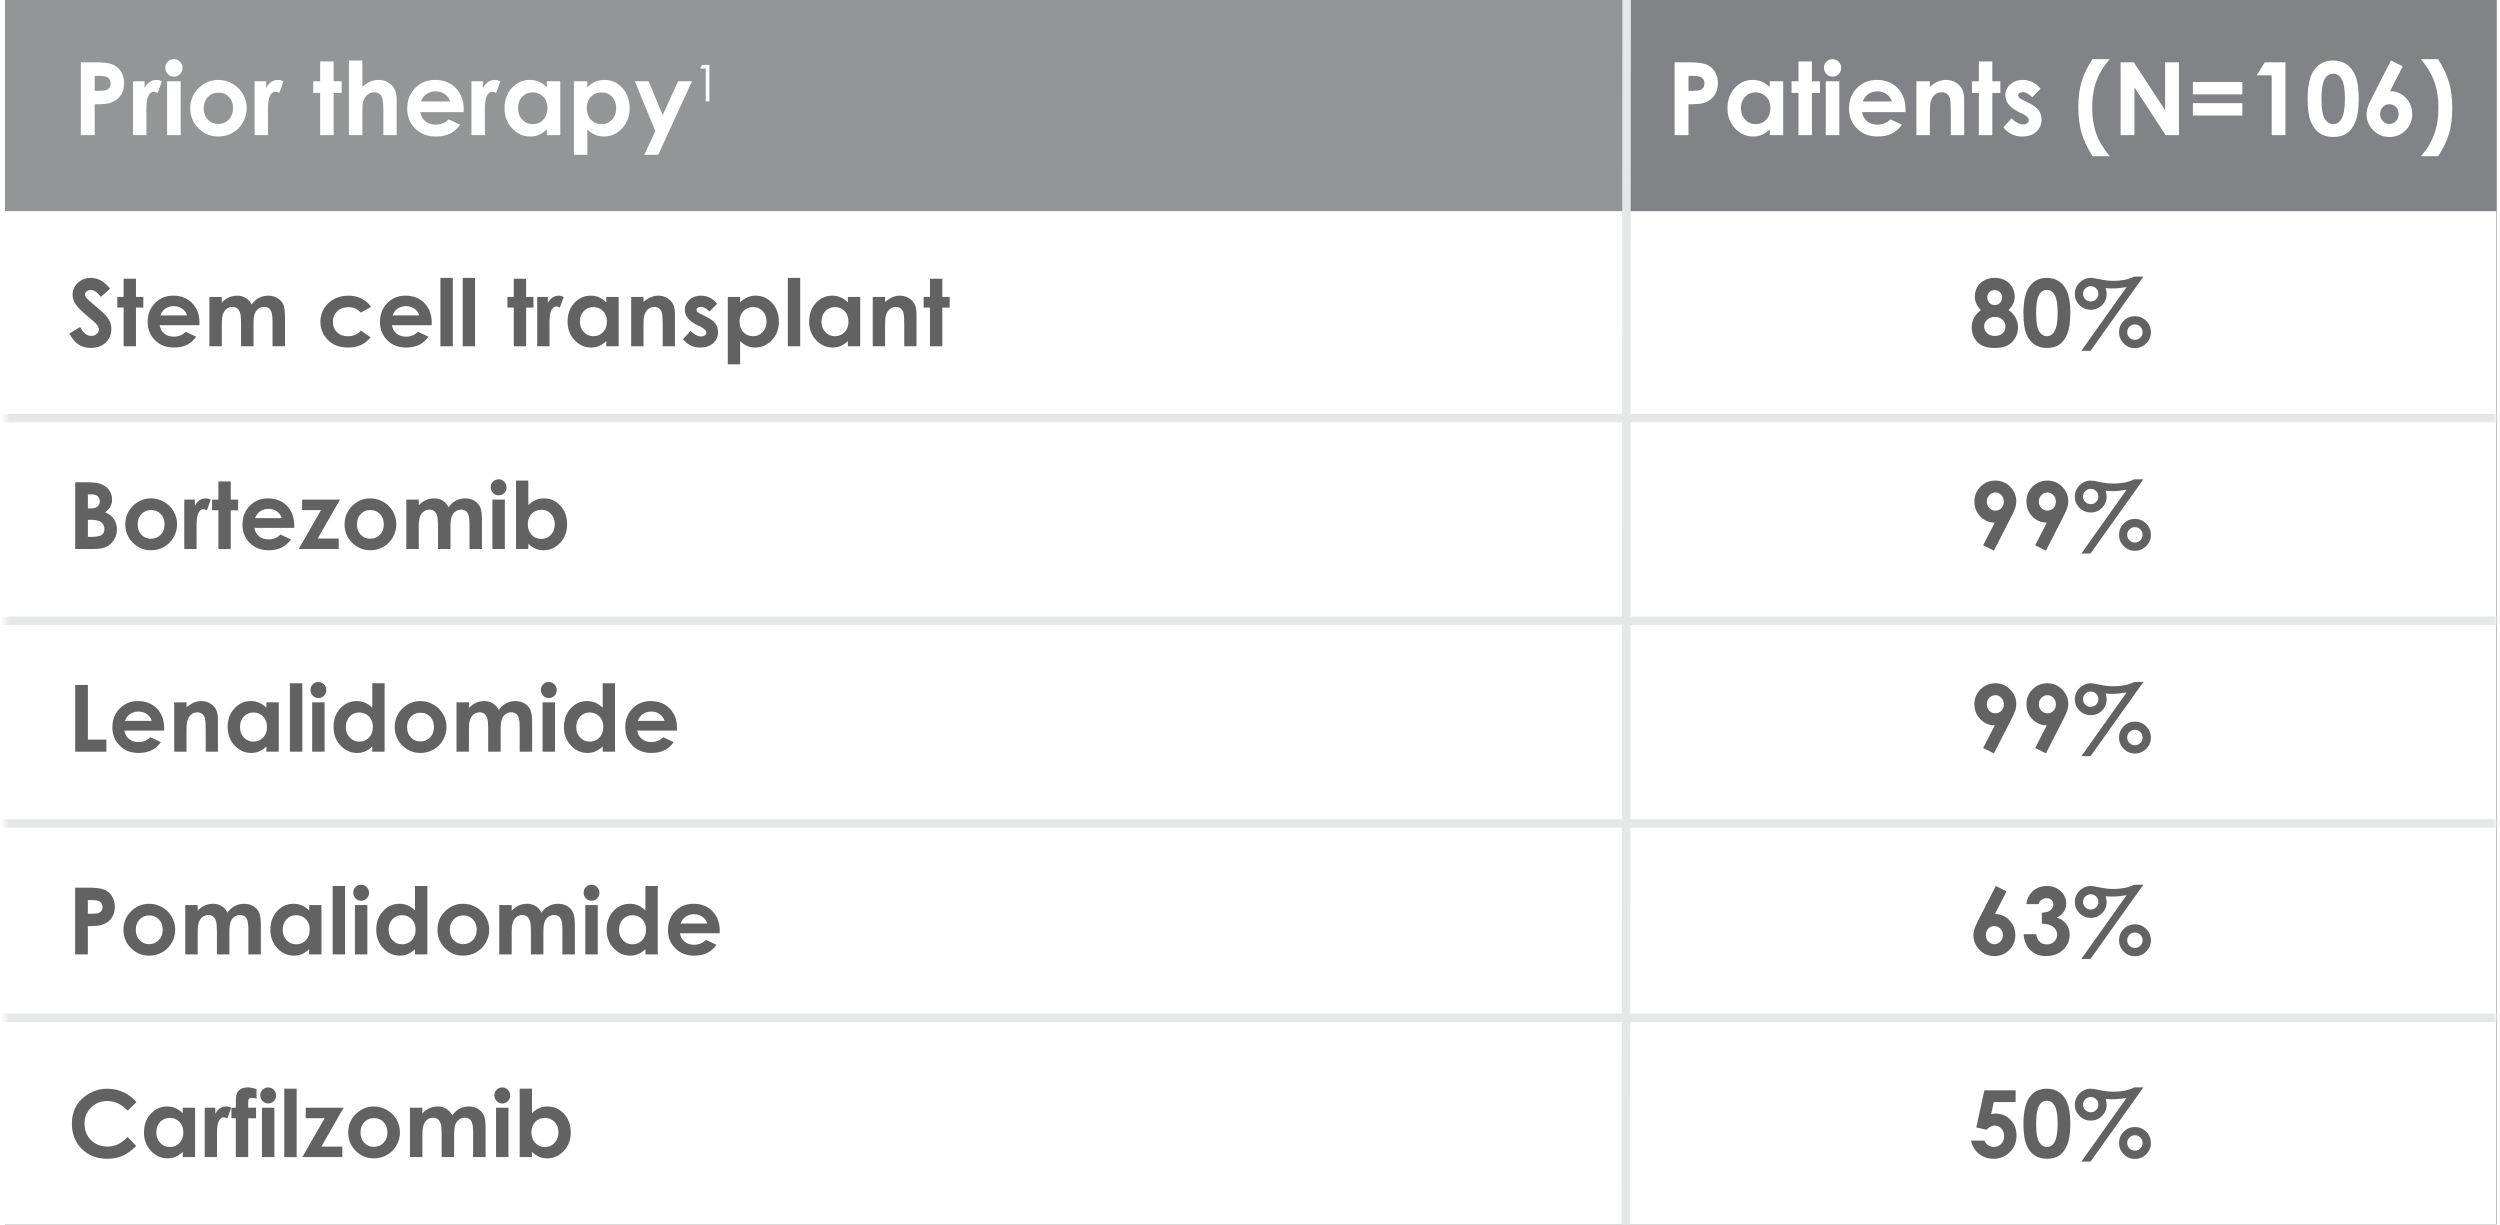 <?xml version="1.0" encoding="UTF-8"?>
<svg width="296px" height="145px" viewBox="0 0 296 145" version="1.1" xmlns="http://www.w3.org/2000/svg" xmlns:xlink="http://www.w3.org/1999/xlink">
    <title>Table/3.3/Sirius/Prior Therapy/Mobile@2x</title>
    <defs>
        <rect id="path-1" x="0" y="0" width="295" height="145"></rect>
        <filter x="-4.1%" y="-8.3%" width="108.1%" height="116.6%" filterUnits="objectBoundingBox" id="filter-3">
            <feOffset dx="0" dy="0" in="SourceAlpha" result="shadowOffsetOuter1"></feOffset>
            <feGaussianBlur stdDeviation="4" in="shadowOffsetOuter1" result="shadowBlurOuter1"></feGaussianBlur>
            <feColorMatrix values="0 0 0 0 0   0 0 0 0 0.647   0 0 0 0 0.616  0 0 0 0.35 0" type="matrix" in="shadowBlurOuter1"></feColorMatrix>
        </filter>
    </defs>
    <g id="Table/3.3/Sirius/Prior-Therapy/Mobile" stroke="none" stroke-width="1" fill="none" fill-rule="evenodd">
        <g id="Shape" transform="translate(0.592, 0)">
            <mask id="mask-2" fill="white">
                <use xlink:href="#path-1"></use>
            </mask>
            <g id="Mask">
                <use fill="black" fill-opacity="1" filter="url(#filter-3)" xlink:href="#path-1"></use>
                <use fill="#FFFFFF" fill-rule="evenodd" xlink:href="#path-1"></use>
            </g>
            <polygon id="Path-3-Copy-22" fill="#E6E7E8" fill-rule="nonzero" mask="url(#mask-2)" points="295.5 49 295.5 50 -0.5 50 -0.5 49"></polygon>
            <polygon id="Path-3-Copy-22" fill="#E6E7E8" fill-rule="nonzero" mask="url(#mask-2)" points="295.5 73 295.5 74 -0.5 74 -0.5 73"></polygon>
            <polygon id="Path-3-Copy-22" fill="#E6E7E8" fill-rule="nonzero" mask="url(#mask-2)" points="295.5 97 295.5 98 -0.5 98 -0.5 97"></polygon>
            <polygon id="Path-3-Copy-22" fill="#E6E7E8" fill-rule="nonzero" mask="url(#mask-2)" points="295.5 120 295.5 121 -0.5 121 -0.5 120"></polygon>
        </g>
        <g id="Row-6" transform="translate(8.51, 128.75)" fill="#626262" fill-rule="nonzero">
            <g id="Body-copy-7">
                <path d="M7.654,1.74 L6.601,2.745 C5.885,1.989 5.079,1.611 4.184,1.611 C3.429,1.611 2.792,1.869 2.275,2.385 C1.757,2.9 1.499,3.536 1.499,4.292 C1.499,4.818 1.613,5.285 1.842,5.693 C2.071,6.102 2.396,6.422 2.814,6.655 C3.233,6.888 3.699,7.004 4.211,7.004 C4.648,7.004 5.047,6.922 5.409,6.76 C5.77,6.597 6.168,6.3 6.601,5.871 L7.622,6.934 C7.038,7.503 6.486,7.898 5.967,8.118 C5.448,8.339 4.855,8.449 4.189,8.449 C2.961,8.449 1.956,8.059 1.174,7.281 C0.391,6.502 0,5.504 0,4.286 C0,3.498 0.178,2.798 0.534,2.186 C0.891,1.574 1.401,1.081 2.065,0.709 C2.729,0.337 3.445,0.15 4.211,0.15 C4.863,0.15 5.49,0.288 6.094,0.564 C6.697,0.84 7.217,1.232 7.654,1.74 Z" id="Path"></path>
                <path d="M13.127,2.406 L14.588,2.406 L14.588,8.25 L13.127,8.25 L13.127,7.632 C12.84,7.904 12.553,8.101 12.265,8.22 C11.977,8.34 11.664,8.4 11.328,8.4 C10.572,8.4 9.919,8.108 9.367,7.522 C8.816,6.937 8.54,6.209 8.54,5.339 C8.54,4.437 8.807,3.697 9.34,3.121 C9.874,2.544 10.522,2.256 11.285,2.256 C11.636,2.256 11.965,2.322 12.273,2.455 C12.581,2.587 12.866,2.786 13.127,3.051 L13.127,2.406 Z M11.585,3.609 C11.131,3.609 10.753,3.77 10.452,4.09 C10.151,4.411 10.001,4.821 10.001,5.323 C10.001,5.828 10.154,6.243 10.46,6.569 C10.766,6.895 11.143,7.058 11.591,7.058 C12.053,7.058 12.436,6.897 12.74,6.577 C13.045,6.256 13.197,5.837 13.197,5.317 C13.197,4.809 13.045,4.397 12.74,4.082 C12.436,3.767 12.051,3.609 11.585,3.609 Z" id="Shape"></path>
                <path d="M15.727,2.406 L16.983,2.406 L16.983,3.142 C17.119,2.852 17.3,2.632 17.526,2.481 C17.751,2.331 17.999,2.256 18.267,2.256 C18.457,2.256 18.656,2.306 18.863,2.406 L18.407,3.668 C18.235,3.583 18.093,3.54 17.982,3.54 C17.757,3.54 17.566,3.679 17.41,3.958 C17.255,4.238 17.177,4.786 17.177,5.602 L17.182,5.887 L17.182,8.25 L15.727,8.25 L15.727,2.406 Z" id="Path"></path>
                <path d="M18.89,2.406 L19.411,2.406 C19.415,1.64 19.427,1.187 19.449,1.047 C19.488,0.725 19.623,0.47 19.854,0.282 C20.085,0.094 20.412,0 20.834,0 C21.139,0 21.483,0.07 21.866,0.209 L21.866,1.327 C21.654,1.266 21.481,1.235 21.345,1.235 C21.173,1.235 21.048,1.271 20.969,1.343 C20.911,1.396 20.883,1.507 20.883,1.676 L20.877,2.406 L21.807,2.406 L21.807,3.652 L20.877,3.652 L20.877,8.25 L19.411,8.25 L19.411,3.652 L18.89,3.652 L18.89,2.406 Z" id="Path"></path>
                <path d="M23.241,0 C23.499,0 23.72,0.093 23.904,0.279 C24.088,0.465 24.181,0.691 24.181,0.956 C24.181,1.217 24.089,1.44 23.907,1.625 C23.724,1.809 23.506,1.901 23.251,1.901 C22.99,1.901 22.767,1.807 22.583,1.619 C22.398,1.431 22.306,1.203 22.306,0.935 C22.306,0.677 22.397,0.457 22.58,0.274 C22.763,0.091 22.983,0 23.241,0 Z M22.505,2.406 L23.977,2.406 L23.977,8.25 L22.505,8.25 L22.505,2.406 Z" id="Shape"></path>
                <polygon id="Path" points="25.147 0.15 26.614 0.15 26.614 8.25 25.147 8.25"></polygon>
                <polygon id="Path" points="27.688 2.406 32.173 2.406 29.541 7.009 32.022 7.009 32.022 8.25 27.285 8.25 29.928 3.647 27.688 3.647"></polygon>
                <path d="M35.745,2.256 C36.296,2.256 36.814,2.394 37.3,2.669 C37.785,2.945 38.163,3.319 38.436,3.792 C38.708,4.265 38.844,4.775 38.844,5.323 C38.844,5.874 38.707,6.39 38.433,6.87 C38.159,7.349 37.786,7.725 37.313,7.995 C36.84,8.265 36.319,8.4 35.75,8.4 C34.912,8.4 34.197,8.102 33.604,7.506 C33.012,6.91 32.715,6.186 32.715,5.333 C32.715,4.42 33.05,3.66 33.72,3.051 C34.307,2.521 34.982,2.256 35.745,2.256 Z M35.766,3.636 C35.311,3.636 34.933,3.795 34.63,4.112 C34.328,4.428 34.176,4.834 34.176,5.328 C34.176,5.837 34.326,6.248 34.625,6.563 C34.924,6.879 35.302,7.036 35.761,7.036 C36.219,7.036 36.6,6.877 36.905,6.558 C37.209,6.239 37.361,5.829 37.361,5.328 C37.361,4.827 37.212,4.42 36.913,4.106 C36.614,3.793 36.232,3.636 35.766,3.636 Z" id="Shape"></path>
                <path d="M40.031,2.406 L41.502,2.406 L41.502,3.078 C41.753,2.802 42.031,2.596 42.338,2.46 C42.644,2.324 42.978,2.256 43.339,2.256 C43.705,2.256 44.034,2.345 44.328,2.524 C44.621,2.703 44.858,2.965 45.037,3.309 C45.269,2.965 45.555,2.703 45.893,2.524 C46.232,2.345 46.601,2.256 47.002,2.256 C47.418,2.256 47.783,2.353 48.098,2.546 C48.413,2.739 48.64,2.992 48.778,3.303 C48.915,3.615 48.984,4.121 48.984,4.823 L48.984,8.25 L47.507,8.25 L47.507,5.285 C47.507,4.623 47.425,4.174 47.26,3.94 C47.096,3.705 46.848,3.588 46.519,3.588 C46.268,3.588 46.044,3.66 45.845,3.803 C45.646,3.946 45.499,4.144 45.402,4.396 C45.305,4.649 45.257,5.054 45.257,5.613 L45.257,8.25 L43.78,8.25 L43.78,5.419 C43.78,4.897 43.741,4.518 43.664,4.283 C43.587,4.049 43.472,3.874 43.318,3.76 C43.164,3.645 42.978,3.588 42.759,3.588 C42.516,3.588 42.295,3.66 42.096,3.805 C41.897,3.95 41.749,4.154 41.65,4.415 C41.552,4.676 41.502,5.088 41.502,5.65 L41.502,8.25 L40.031,8.25 L40.031,2.406 Z" id="Path"></path>
                <path d="M50.956,0 C51.213,0 51.434,0.093 51.619,0.279 C51.803,0.465 51.896,0.691 51.896,0.956 C51.896,1.217 51.804,1.44 51.622,1.625 C51.439,1.809 51.221,1.901 50.966,1.901 C50.705,1.901 50.482,1.807 50.298,1.619 C50.113,1.431 50.021,1.203 50.021,0.935 C50.021,0.677 50.112,0.457 50.295,0.274 C50.478,0.091 50.698,0 50.956,0 Z M50.22,2.406 L51.691,2.406 L51.691,8.25 L50.22,8.25 L50.22,2.406 Z" id="Shape"></path>
                <path d="M54.474,0.15 L54.474,3.051 C54.739,2.786 55.025,2.587 55.333,2.455 C55.641,2.322 55.97,2.256 56.321,2.256 C57.084,2.256 57.732,2.544 58.266,3.121 C58.799,3.697 59.066,4.437 59.066,5.339 C59.066,6.209 58.79,6.937 58.239,7.522 C57.687,8.108 57.034,8.4 56.278,8.4 C55.942,8.4 55.628,8.34 55.338,8.22 C55.048,8.101 54.76,7.904 54.474,7.632 L54.474,8.25 L53.018,8.25 L53.018,0.15 L54.474,0.15 Z M56.015,3.609 C55.553,3.609 55.17,3.767 54.866,4.082 C54.561,4.397 54.409,4.809 54.409,5.317 C54.409,5.837 54.561,6.256 54.866,6.577 C55.17,6.897 55.553,7.058 56.015,7.058 C56.463,7.058 56.84,6.895 57.146,6.569 C57.452,6.243 57.605,5.828 57.605,5.323 C57.605,4.821 57.455,4.411 57.154,4.09 C56.853,3.77 56.473,3.609 56.015,3.609 Z" id="Shape"></path>
            </g>
            <g id="Body-copy-9" transform="translate(224.858, 0)">
                <path d="M1.579,0.349 L5.28,0.349 L5.28,1.735 L2.702,1.735 L2.379,3.174 C2.469,3.149 2.557,3.13 2.643,3.118 C2.729,3.105 2.811,3.099 2.89,3.099 C3.606,3.099 4.201,3.344 4.676,3.832 C5.15,4.321 5.387,4.947 5.387,5.709 C5.387,6.479 5.125,7.128 4.6,7.656 C4.076,8.185 3.438,8.449 2.686,8.449 C2.012,8.449 1.434,8.257 0.951,7.874 C0.467,7.491 0.15,6.966 0,6.3 L1.579,6.3 C1.701,6.547 1.861,6.734 2.06,6.862 C2.259,6.989 2.478,7.052 2.718,7.052 C3.051,7.052 3.334,6.932 3.566,6.692 C3.799,6.452 3.916,6.145 3.916,5.769 C3.916,5.403 3.807,5.103 3.591,4.869 C3.374,4.634 3.112,4.517 2.804,4.517 C2.639,4.517 2.477,4.558 2.318,4.641 C2.158,4.723 2.002,4.847 1.848,5.011 L0.623,4.737 L1.579,0.349 Z" id="Path"></path>
                <path d="M8.959,0.15 C9.535,0.15 10.032,0.292 10.449,0.575 C10.867,0.858 11.189,1.29 11.416,1.872 C11.644,2.454 11.757,3.264 11.757,4.302 C11.757,5.351 11.642,6.168 11.411,6.751 C11.18,7.335 10.869,7.764 10.479,8.038 C10.089,8.312 9.596,8.449 9.002,8.449 C8.408,8.449 7.908,8.311 7.503,8.035 C7.099,7.759 6.782,7.34 6.553,6.778 C6.324,6.216 6.209,5.416 6.209,4.377 C6.209,2.927 6.433,1.876 6.88,1.225 C7.378,0.508 8.071,0.15 8.959,0.15 Z M8.997,1.579 C8.742,1.579 8.517,1.661 8.32,1.823 C8.123,1.986 7.972,2.267 7.869,2.664 C7.765,3.062 7.713,3.643 7.713,4.41 C7.713,5.409 7.832,6.099 8.07,6.48 C8.308,6.862 8.617,7.052 8.997,7.052 C9.362,7.052 9.652,6.871 9.867,6.51 C10.128,6.073 10.259,5.342 10.259,4.318 C10.259,3.28 10.142,2.564 9.907,2.17 C9.672,1.776 9.369,1.579 8.997,1.579 Z" id="Shape"></path>
                <path d="M19.325,0 L20.41,0 L14.147,8.787 L13.062,8.787 L18.417,1.241 C18.095,1.294 17.793,1.335 17.51,1.362 C17.227,1.388 16.965,1.402 16.726,1.402 C16.479,1.402 16.217,1.389 15.941,1.364 C16.02,1.615 16.06,1.842 16.06,2.046 C16.06,2.569 15.878,3.013 15.514,3.378 C15.151,3.744 14.708,3.926 14.185,3.926 C13.659,3.926 13.211,3.744 12.842,3.378 C12.473,3.013 12.289,2.571 12.289,2.052 C12.289,1.715 12.371,1.403 12.536,1.115 C12.701,0.826 12.933,0.594 13.232,0.416 C13.531,0.239 13.827,0.15 14.121,0.15 C14.343,0.15 14.649,0.193 15.039,0.279 C15.73,0.43 16.339,0.505 16.865,0.505 C17.341,0.505 17.785,0.463 18.195,0.379 C18.605,0.295 18.981,0.168 19.325,0 Z M14.174,1.133 C13.924,1.133 13.71,1.222 13.532,1.399 C13.355,1.576 13.267,1.789 13.267,2.036 C13.267,2.286 13.355,2.5 13.532,2.677 C13.71,2.855 13.924,2.943 14.174,2.943 C14.425,2.943 14.639,2.855 14.816,2.677 C14.993,2.5 15.082,2.286 15.082,2.036 C15.082,1.785 14.993,1.572 14.816,1.396 C14.639,1.221 14.425,1.133 14.174,1.133 Z M19.411,4.689 C19.93,4.689 20.374,4.873 20.743,5.242 C21.112,5.611 21.296,6.057 21.296,6.58 C21.296,7.099 21.112,7.543 20.743,7.912 C20.374,8.28 19.93,8.465 19.411,8.465 C18.888,8.465 18.443,8.28 18.076,7.912 C17.709,7.543 17.526,7.099 17.526,6.58 C17.526,6.057 17.709,5.611 18.076,5.242 C18.443,4.873 18.888,4.689 19.411,4.689 Z M19.406,5.661 C19.152,5.661 18.936,5.751 18.759,5.93 C18.581,6.109 18.493,6.324 18.493,6.574 C18.493,6.825 18.581,7.04 18.759,7.219 C18.936,7.398 19.152,7.487 19.406,7.487 C19.656,7.487 19.87,7.398 20.048,7.219 C20.225,7.04 20.313,6.825 20.313,6.574 C20.313,6.324 20.225,6.109 20.048,5.93 C19.87,5.751 19.656,5.661 19.406,5.661 Z" id="Shape"></path>
            </g>
        </g>
        <g id="Row-5" transform="translate(8.897, 104.75)" fill="#626262" fill-rule="nonzero">
            <g id="Body-copy-7">
                <path d="M0,0.349 L1.595,0.349 C2.458,0.349 3.08,0.429 3.462,0.588 C3.843,0.747 4.144,1.005 4.364,1.362 C4.584,1.718 4.694,2.145 4.694,2.643 C4.694,3.194 4.55,3.652 4.262,4.018 C3.974,4.383 3.583,4.637 3.088,4.78 C2.798,4.863 2.27,4.904 1.504,4.904 L1.504,8.25 L0,8.25 L0,0.349 Z M1.504,3.438 L1.982,3.438 C2.358,3.438 2.619,3.411 2.766,3.357 C2.913,3.303 3.028,3.215 3.113,3.091 C3.197,2.968 3.239,2.818 3.239,2.643 C3.239,2.338 3.121,2.116 2.884,1.977 C2.712,1.873 2.394,1.821 1.928,1.821 L1.504,1.821 L1.504,3.438 Z" id="Shape"></path>
                <path d="M8.75,2.256 C9.301,2.256 9.819,2.394 10.304,2.669 C10.79,2.945 11.168,3.319 11.44,3.792 C11.713,4.265 11.849,4.775 11.849,5.323 C11.849,5.874 11.712,6.39 11.438,6.87 C11.164,7.349 10.791,7.725 10.318,7.995 C9.845,8.265 9.324,8.4 8.755,8.4 C7.917,8.4 7.202,8.102 6.609,7.506 C6.017,6.91 5.72,6.186 5.72,5.333 C5.72,4.42 6.055,3.66 6.725,3.051 C7.312,2.521 7.987,2.256 8.75,2.256 Z M8.771,3.636 C8.316,3.636 7.938,3.795 7.635,4.112 C7.332,4.428 7.181,4.834 7.181,5.328 C7.181,5.837 7.331,6.248 7.63,6.563 C7.929,6.879 8.307,7.036 8.766,7.036 C9.224,7.036 9.605,6.877 9.91,6.558 C10.214,6.239 10.366,5.829 10.366,5.328 C10.366,4.827 10.217,4.42 9.918,4.106 C9.619,3.793 9.236,3.636 8.771,3.636 Z" id="Shape"></path>
                <path d="M13.036,2.406 L14.507,2.406 L14.507,3.078 C14.758,2.802 15.036,2.596 15.343,2.46 C15.649,2.324 15.983,2.256 16.344,2.256 C16.709,2.256 17.039,2.345 17.333,2.524 C17.626,2.703 17.862,2.965 18.042,3.309 C18.274,2.965 18.56,2.703 18.898,2.524 C19.237,2.345 19.606,2.256 20.007,2.256 C20.423,2.256 20.788,2.353 21.103,2.546 C21.418,2.739 21.645,2.992 21.782,3.303 C21.92,3.615 21.989,4.121 21.989,4.823 L21.989,8.25 L20.512,8.25 L20.512,5.285 C20.512,4.623 20.43,4.174 20.265,3.94 C20.1,3.705 19.853,3.588 19.524,3.588 C19.273,3.588 19.049,3.66 18.85,3.803 C18.651,3.946 18.503,4.144 18.407,4.396 C18.31,4.649 18.262,5.054 18.262,5.613 L18.262,8.25 L16.785,8.25 L16.785,5.419 C16.785,4.897 16.746,4.518 16.669,4.283 C16.592,4.049 16.477,3.874 16.323,3.76 C16.169,3.645 15.983,3.588 15.764,3.588 C15.521,3.588 15.3,3.66 15.101,3.805 C14.902,3.95 14.753,4.154 14.655,4.415 C14.557,4.676 14.507,5.088 14.507,5.65 L14.507,8.25 L13.036,8.25 L13.036,2.406 Z" id="Path"></path>
                <path d="M27.704,2.406 L29.165,2.406 L29.165,8.25 L27.704,8.25 L27.704,7.632 C27.418,7.904 27.13,8.101 26.842,8.22 C26.554,8.34 26.241,8.4 25.905,8.4 C25.149,8.4 24.496,8.108 23.944,7.522 C23.393,6.937 23.117,6.209 23.117,5.339 C23.117,4.437 23.384,3.697 23.917,3.121 C24.451,2.544 25.099,2.256 25.862,2.256 C26.213,2.256 26.542,2.322 26.85,2.455 C27.158,2.587 27.443,2.786 27.704,3.051 L27.704,2.406 Z M26.163,3.609 C25.708,3.609 25.33,3.77 25.029,4.09 C24.729,4.411 24.578,4.821 24.578,5.323 C24.578,5.828 24.731,6.243 25.037,6.569 C25.344,6.895 25.72,7.058 26.168,7.058 C26.63,7.058 27.013,6.897 27.317,6.577 C27.622,6.256 27.774,5.837 27.774,5.317 C27.774,4.809 27.622,4.397 27.317,4.082 C27.013,3.767 26.628,3.609 26.163,3.609 Z" id="Shape"></path>
                <polygon id="Path" points="30.492 0.15 31.958 0.15 31.958 8.25 30.492 8.25"></polygon>
                <path d="M33.859,0 C34.117,0 34.338,0.093 34.523,0.279 C34.707,0.465 34.799,0.691 34.799,0.956 C34.799,1.217 34.708,1.44 34.525,1.625 C34.343,1.809 34.124,1.901 33.87,1.901 C33.609,1.901 33.386,1.807 33.201,1.619 C33.017,1.431 32.925,1.203 32.925,0.935 C32.925,0.677 33.016,0.457 33.199,0.274 C33.381,0.091 33.602,0 33.859,0 Z M33.124,2.406 L34.595,2.406 L34.595,8.25 L33.124,8.25 L33.124,2.406 Z" id="Shape"></path>
                <path d="M40.24,0.15 L41.701,0.15 L41.701,8.25 L40.24,8.25 L40.24,7.632 C39.954,7.904 39.666,8.101 39.378,8.22 C39.09,8.34 38.778,8.4 38.441,8.4 C37.685,8.4 37.032,8.108 36.48,7.522 C35.929,6.937 35.653,6.209 35.653,5.339 C35.653,4.437 35.92,3.697 36.454,3.121 C36.987,2.544 37.635,2.256 38.398,2.256 C38.749,2.256 39.078,2.322 39.386,2.455 C39.694,2.587 39.979,2.786 40.24,3.051 L40.24,0.15 Z M38.699,3.609 C38.244,3.609 37.866,3.77 37.565,4.09 C37.265,4.411 37.114,4.821 37.114,5.323 C37.114,5.828 37.267,6.243 37.573,6.569 C37.88,6.895 38.257,7.058 38.704,7.058 C39.166,7.058 39.549,6.897 39.854,6.577 C40.158,6.256 40.31,5.837 40.31,5.317 C40.31,4.809 40.158,4.397 39.854,4.082 C39.549,3.767 39.164,3.609 38.699,3.609 Z" id="Shape"></path>
                <path d="M45.928,2.256 C46.48,2.256 46.998,2.394 47.483,2.669 C47.968,2.945 48.347,3.319 48.619,3.792 C48.891,4.265 49.027,4.775 49.027,5.323 C49.027,5.874 48.89,6.39 48.616,6.87 C48.343,7.349 47.969,7.725 47.497,7.995 C47.024,8.265 46.503,8.4 45.934,8.4 C45.096,8.4 44.38,8.102 43.788,7.506 C43.195,6.91 42.899,6.186 42.899,5.333 C42.899,4.42 43.234,3.66 43.903,3.051 C44.491,2.521 45.166,2.256 45.928,2.256 Z M45.95,3.636 C45.495,3.636 45.116,3.795 44.814,4.112 C44.511,4.428 44.36,4.834 44.36,5.328 C44.36,5.837 44.509,6.248 44.808,6.563 C45.107,6.879 45.486,7.036 45.944,7.036 C46.403,7.036 46.784,6.877 47.088,6.558 C47.393,6.239 47.545,5.829 47.545,5.328 C47.545,4.827 47.395,4.42 47.096,4.106 C46.797,3.793 46.415,3.636 45.95,3.636 Z" id="Shape"></path>
                <path d="M50.214,2.406 L51.686,2.406 L51.686,3.078 C51.937,2.802 52.215,2.596 52.521,2.46 C52.827,2.324 53.161,2.256 53.523,2.256 C53.888,2.256 54.218,2.345 54.511,2.524 C54.805,2.703 55.041,2.965 55.22,3.309 C55.453,2.965 55.739,2.703 56.077,2.524 C56.415,2.345 56.785,2.256 57.186,2.256 C57.601,2.256 57.967,2.353 58.282,2.546 C58.597,2.739 58.823,2.992 58.961,3.303 C59.099,3.615 59.168,4.121 59.168,4.823 L59.168,8.25 L57.691,8.25 L57.691,5.285 C57.691,4.623 57.609,4.174 57.444,3.94 C57.279,3.705 57.032,3.588 56.703,3.588 C56.452,3.588 56.227,3.66 56.029,3.803 C55.83,3.946 55.682,4.144 55.585,4.396 C55.489,4.649 55.44,5.054 55.44,5.613 L55.44,8.25 L53.963,8.25 L53.963,5.419 C53.963,4.897 53.925,4.518 53.848,4.283 C53.771,4.049 53.655,3.874 53.501,3.76 C53.347,3.645 53.161,3.588 52.943,3.588 C52.699,3.588 52.478,3.66 52.28,3.805 C52.081,3.95 51.932,4.154 51.834,4.415 C51.735,4.676 51.686,5.088 51.686,5.65 L51.686,8.25 L50.214,8.25 L50.214,2.406 Z" id="Path"></path>
                <path d="M61.139,0 C61.397,0 61.618,0.093 61.802,0.279 C61.987,0.465 62.079,0.691 62.079,0.956 C62.079,1.217 61.988,1.44 61.805,1.625 C61.623,1.809 61.404,1.901 61.15,1.901 C60.889,1.901 60.666,1.807 60.481,1.619 C60.297,1.431 60.205,1.203 60.205,0.935 C60.205,0.677 60.296,0.457 60.479,0.274 C60.661,0.091 60.881,0 61.139,0 Z M60.403,2.406 L61.875,2.406 L61.875,8.25 L60.403,8.25 L60.403,2.406 Z" id="Shape"></path>
                <path d="M67.52,0.15 L68.981,0.15 L68.981,8.25 L67.52,8.25 L67.52,7.632 C67.234,7.904 66.946,8.101 66.658,8.22 C66.37,8.34 66.057,8.4 65.721,8.4 C64.965,8.4 64.312,8.108 63.76,7.522 C63.209,6.937 62.933,6.209 62.933,5.339 C62.933,4.437 63.2,3.697 63.733,3.121 C64.267,2.544 64.915,2.256 65.678,2.256 C66.029,2.256 66.358,2.322 66.666,2.455 C66.974,2.587 67.259,2.786 67.52,3.051 L67.52,0.15 Z M65.979,3.609 C65.524,3.609 65.146,3.77 64.845,4.09 C64.544,4.411 64.394,4.821 64.394,5.323 C64.394,5.828 64.547,6.243 64.853,6.569 C65.159,6.895 65.536,7.058 65.984,7.058 C66.446,7.058 66.829,6.897 67.133,6.577 C67.438,6.256 67.59,5.837 67.59,5.317 C67.59,4.809 67.438,4.397 67.133,4.082 C66.829,3.767 66.444,3.609 65.979,3.609 Z" id="Shape"></path>
                <path d="M76.318,5.752 L71.607,5.752 C71.675,6.168 71.857,6.498 72.153,6.743 C72.448,6.989 72.825,7.111 73.283,7.111 C73.831,7.111 74.302,6.92 74.696,6.537 L75.931,7.117 C75.623,7.554 75.254,7.877 74.825,8.086 C74.395,8.296 73.885,8.4 73.294,8.4 C72.377,8.4 71.631,8.111 71.054,7.533 C70.478,6.955 70.189,6.23 70.189,5.36 C70.189,4.469 70.477,3.728 71.052,3.139 C71.626,2.55 72.347,2.256 73.213,2.256 C74.134,2.256 74.882,2.55 75.458,3.139 C76.035,3.728 76.323,4.506 76.323,5.473 L76.318,5.752 Z M74.846,4.598 C74.75,4.272 74.559,4.007 74.274,3.803 C73.99,3.599 73.659,3.497 73.283,3.497 C72.875,3.497 72.517,3.611 72.209,3.84 C72.016,3.984 71.837,4.236 71.672,4.598 L74.846,4.598 Z" id="Shape"></path>
            </g>
            <g id="Body-copy-9" transform="translate(224.756, 0)">
                <path d="M2.648,0.15 L3.926,0.79 L2.546,3.475 C3.215,3.475 3.785,3.715 4.254,4.195 C4.723,4.675 4.958,5.271 4.958,5.983 C4.958,6.671 4.717,7.254 4.235,7.732 C3.753,8.21 3.173,8.449 2.492,8.449 C1.78,8.449 1.186,8.201 0.712,7.705 C0.237,7.209 0,6.64 0,6 C0,5.756 0.037,5.511 0.11,5.264 C0.184,5.017 0.353,4.637 0.618,4.125 L2.648,0.15 Z M2.46,4.898 C2.181,4.898 1.946,5 1.756,5.202 C1.567,5.404 1.472,5.658 1.472,5.962 C1.472,6.266 1.571,6.522 1.77,6.73 C1.969,6.938 2.2,7.042 2.465,7.042 C2.745,7.042 2.985,6.939 3.185,6.735 C3.386,6.531 3.486,6.273 3.486,5.962 C3.486,5.658 3.388,5.404 3.193,5.202 C2.998,5 2.754,4.898 2.46,4.898 Z" id="Shape"></path>
                <path d="M7.708,2.299 L6.263,2.299 C6.338,1.715 6.547,1.246 6.891,0.892 C7.371,0.397 7.974,0.15 8.701,0.15 C9.349,0.15 9.893,0.356 10.331,0.768 C10.77,1.18 10.989,1.669 10.989,2.234 C10.989,2.585 10.893,2.906 10.702,3.196 C10.51,3.486 10.232,3.72 9.867,3.899 C10.347,4.043 10.722,4.292 10.992,4.649 C11.262,5.005 11.397,5.425 11.397,5.908 C11.397,6.617 11.136,7.218 10.613,7.71 C10.09,8.203 9.424,8.449 8.615,8.449 C7.849,8.449 7.224,8.217 6.741,7.753 C6.257,7.289 5.992,6.658 5.946,5.86 L7.434,5.86 C7.498,6.268 7.64,6.572 7.861,6.77 C8.081,6.969 8.359,7.068 8.696,7.068 C9.047,7.068 9.338,6.956 9.569,6.73 C9.8,6.504 9.915,6.229 9.915,5.903 C9.915,5.545 9.759,5.242 9.448,4.995 C9.136,4.748 8.687,4.621 8.1,4.614 L8.1,3.325 C8.461,3.296 8.731,3.24 8.908,3.156 C9.085,3.071 9.223,2.956 9.322,2.809 C9.42,2.662 9.469,2.507 9.469,2.342 C9.469,2.127 9.394,1.949 9.244,1.807 C9.093,1.666 8.896,1.595 8.653,1.595 C8.438,1.595 8.243,1.661 8.067,1.791 C7.892,1.922 7.772,2.091 7.708,2.299 Z" id="Path"></path>
                <path d="M19.041,0 L20.125,0 L13.863,8.787 L12.778,8.787 L18.133,1.241 C17.811,1.294 17.508,1.335 17.225,1.362 C16.942,1.388 16.681,1.402 16.441,1.402 C16.194,1.402 15.932,1.389 15.657,1.364 C15.736,1.615 15.775,1.842 15.775,2.046 C15.775,2.569 15.593,3.013 15.23,3.378 C14.866,3.744 14.423,3.926 13.9,3.926 C13.374,3.926 12.926,3.744 12.558,3.378 C12.189,3.013 12.004,2.571 12.004,2.052 C12.004,1.715 12.087,1.403 12.251,1.115 C12.416,0.826 12.648,0.594 12.947,0.416 C13.246,0.239 13.542,0.15 13.836,0.15 C14.058,0.15 14.364,0.193 14.754,0.279 C15.445,0.43 16.054,0.505 16.581,0.505 C17.057,0.505 17.5,0.463 17.91,0.379 C18.32,0.295 18.697,0.168 19.041,0 Z M13.89,1.133 C13.639,1.133 13.425,1.222 13.248,1.399 C13.071,1.576 12.982,1.789 12.982,2.036 C12.982,2.286 13.071,2.5 13.248,2.677 C13.425,2.855 13.639,2.943 13.89,2.943 C14.14,2.943 14.354,2.855 14.531,2.677 C14.709,2.5 14.797,2.286 14.797,2.036 C14.797,1.785 14.709,1.572 14.531,1.396 C14.354,1.221 14.14,1.133 13.89,1.133 Z M19.126,4.689 C19.646,4.689 20.09,4.873 20.458,5.242 C20.827,5.611 21.012,6.057 21.012,6.58 C21.012,7.099 20.827,7.543 20.458,7.912 C20.09,8.28 19.646,8.465 19.126,8.465 C18.604,8.465 18.159,8.28 17.792,7.912 C17.425,7.543 17.241,7.099 17.241,6.58 C17.241,6.057 17.425,5.611 17.792,5.242 C18.159,4.873 18.604,4.689 19.126,4.689 Z M19.121,5.661 C18.867,5.661 18.651,5.751 18.474,5.93 C18.297,6.109 18.208,6.324 18.208,6.574 C18.208,6.825 18.297,7.04 18.474,7.219 C18.651,7.398 18.867,7.487 19.121,7.487 C19.372,7.487 19.586,7.398 19.763,7.219 C19.94,7.04 20.029,6.825 20.029,6.574 C20.029,6.324 19.94,6.109 19.763,5.93 C19.586,5.751 19.372,5.661 19.121,5.661 Z" id="Shape"></path>
            </g>
        </g>
        <g id="Row-4" transform="translate(8.902, 80.75)" fill="#626262" fill-rule="nonzero">
            <g id="Body-copy-7">
                <polygon id="Path" points="0 0.349 1.504 0.349 1.504 6.816 3.695 6.816 3.695 8.25 0 8.25"></polygon>
                <path d="M10.533,5.752 L5.822,5.752 C5.89,6.168 6.072,6.498 6.367,6.743 C6.663,6.989 7.04,7.111 7.498,7.111 C8.046,7.111 8.517,6.92 8.911,6.537 L10.146,7.117 C9.838,7.554 9.469,7.877 9.04,8.086 C8.61,8.296 8.1,8.4 7.509,8.4 C6.592,8.4 5.846,8.111 5.269,7.533 C4.693,6.955 4.404,6.23 4.404,5.36 C4.404,4.469 4.692,3.728 5.266,3.139 C5.841,2.55 6.562,2.256 7.428,2.256 C8.348,2.256 9.097,2.55 9.673,3.139 C10.25,3.728 10.538,4.506 10.538,5.473 L10.533,5.752 Z M9.061,4.598 C8.964,4.272 8.774,4.007 8.489,3.803 C8.204,3.599 7.874,3.497 7.498,3.497 C7.09,3.497 6.732,3.611 6.424,3.84 C6.23,3.984 6.051,4.236 5.887,4.598 L9.061,4.598 Z" id="Shape"></path>
                <path d="M11.72,2.406 L13.181,2.406 L13.181,3.002 C13.514,2.723 13.815,2.529 14.086,2.42 C14.356,2.31 14.633,2.256 14.916,2.256 C15.496,2.256 15.988,2.458 16.393,2.863 C16.733,3.207 16.903,3.715 16.903,4.388 L16.903,8.25 L15.453,8.25 L15.453,5.688 C15.453,4.99 15.421,4.526 15.359,4.297 C15.296,4.068 15.187,3.893 15.031,3.773 C14.875,3.653 14.683,3.593 14.454,3.593 C14.156,3.593 13.901,3.693 13.688,3.891 C13.475,4.09 13.327,4.365 13.245,4.716 C13.202,4.898 13.181,5.294 13.181,5.903 L13.181,8.25 L11.72,8.25 L11.72,2.406 Z" id="Path"></path>
                <path d="M22.639,2.406 L24.1,2.406 L24.1,8.25 L22.639,8.25 L22.639,7.632 C22.353,7.904 22.065,8.101 21.777,8.22 C21.489,8.34 21.176,8.4 20.84,8.4 C20.084,8.4 19.431,8.108 18.879,7.522 C18.328,6.937 18.052,6.209 18.052,5.339 C18.052,4.437 18.319,3.697 18.853,3.121 C19.386,2.544 20.034,2.256 20.797,2.256 C21.148,2.256 21.477,2.322 21.785,2.455 C22.093,2.587 22.378,2.786 22.639,3.051 L22.639,2.406 Z M21.098,3.609 C20.643,3.609 20.265,3.77 19.964,4.09 C19.664,4.411 19.513,4.821 19.513,5.323 C19.513,5.828 19.666,6.243 19.972,6.569 C20.279,6.895 20.655,7.058 21.103,7.058 C21.565,7.058 21.948,6.897 22.252,6.577 C22.557,6.256 22.709,5.837 22.709,5.317 C22.709,4.809 22.557,4.397 22.252,4.082 C21.948,3.767 21.563,3.609 21.098,3.609 Z" id="Shape"></path>
                <polygon id="Path" points="25.427 0.15 26.893 0.15 26.893 8.25 25.427 8.25"></polygon>
                <path d="M28.794,0 C29.052,0 29.273,0.093 29.458,0.279 C29.642,0.465 29.734,0.691 29.734,0.956 C29.734,1.217 29.643,1.44 29.46,1.625 C29.278,1.809 29.059,1.901 28.805,1.901 C28.544,1.901 28.321,1.807 28.136,1.619 C27.952,1.431 27.86,1.203 27.86,0.935 C27.86,0.677 27.951,0.457 28.134,0.274 C28.316,0.091 28.537,0 28.794,0 Z M28.059,2.406 L29.53,2.406 L29.53,8.25 L28.059,8.25 L28.059,2.406 Z" id="Shape"></path>
                <path d="M35.175,0.15 L36.636,0.15 L36.636,8.25 L35.175,8.25 L35.175,7.632 C34.889,7.904 34.601,8.101 34.313,8.22 C34.025,8.34 33.713,8.4 33.376,8.4 C32.62,8.4 31.967,8.108 31.416,7.522 C30.864,6.937 30.588,6.209 30.588,5.339 C30.588,4.437 30.855,3.697 31.389,3.121 C31.922,2.544 32.57,2.256 33.333,2.256 C33.684,2.256 34.013,2.322 34.321,2.455 C34.629,2.587 34.914,2.786 35.175,3.051 L35.175,0.15 Z M33.634,3.609 C33.179,3.609 32.801,3.77 32.5,4.09 C32.2,4.411 32.049,4.821 32.049,5.323 C32.049,5.828 32.202,6.243 32.509,6.569 C32.815,6.895 33.192,7.058 33.639,7.058 C34.101,7.058 34.484,6.897 34.789,6.577 C35.093,6.256 35.245,5.837 35.245,5.317 C35.245,4.809 35.093,4.397 34.789,4.082 C34.484,3.767 34.099,3.609 33.634,3.609 Z" id="Shape"></path>
                <path d="M40.863,2.256 C41.415,2.256 41.933,2.394 42.418,2.669 C42.903,2.945 43.282,3.319 43.554,3.792 C43.826,4.265 43.962,4.775 43.962,5.323 C43.962,5.874 43.825,6.39 43.552,6.87 C43.278,7.349 42.904,7.725 42.432,7.995 C41.959,8.265 41.438,8.4 40.869,8.4 C40.031,8.4 39.316,8.102 38.723,7.506 C38.13,6.91 37.834,6.186 37.834,5.333 C37.834,4.42 38.169,3.66 38.838,3.051 C39.426,2.521 40.101,2.256 40.863,2.256 Z M40.885,3.636 C40.43,3.636 40.051,3.795 39.749,4.112 C39.446,4.428 39.295,4.834 39.295,5.328 C39.295,5.837 39.444,6.248 39.743,6.563 C40.042,6.879 40.421,7.036 40.879,7.036 C41.338,7.036 41.719,6.877 42.023,6.558 C42.328,6.239 42.48,5.829 42.48,5.328 C42.48,4.827 42.33,4.42 42.031,4.106 C41.733,3.793 41.35,3.636 40.885,3.636 Z" id="Shape"></path>
                <path d="M45.149,2.406 L46.621,2.406 L46.621,3.078 C46.872,2.802 47.15,2.596 47.456,2.46 C47.762,2.324 48.096,2.256 48.458,2.256 C48.823,2.256 49.153,2.345 49.446,2.524 C49.74,2.703 49.976,2.965 50.155,3.309 C50.388,2.965 50.674,2.703 51.012,2.524 C51.35,2.345 51.72,2.256 52.121,2.256 C52.536,2.256 52.902,2.353 53.217,2.546 C53.532,2.739 53.758,2.992 53.896,3.303 C54.034,3.615 54.103,4.121 54.103,4.823 L54.103,8.25 L52.626,8.25 L52.626,5.285 C52.626,4.623 52.544,4.174 52.379,3.94 C52.214,3.705 51.967,3.588 51.638,3.588 C51.387,3.588 51.162,3.66 50.964,3.803 C50.765,3.946 50.617,4.144 50.521,4.396 C50.424,4.649 50.375,5.054 50.375,5.613 L50.375,8.25 L48.898,8.25 L48.898,5.419 C48.898,4.897 48.86,4.518 48.783,4.283 C48.706,4.049 48.59,3.874 48.437,3.76 C48.283,3.645 48.096,3.588 47.878,3.588 C47.634,3.588 47.413,3.66 47.215,3.805 C47.016,3.95 46.867,4.154 46.769,4.415 C46.67,4.676 46.621,5.088 46.621,5.65 L46.621,8.25 L45.149,8.25 L45.149,2.406 Z" id="Path"></path>
                <path d="M56.074,0 C56.332,0 56.553,0.093 56.738,0.279 C56.922,0.465 57.014,0.691 57.014,0.956 C57.014,1.217 56.923,1.44 56.74,1.625 C56.558,1.809 56.339,1.901 56.085,1.901 C55.824,1.901 55.601,1.807 55.416,1.619 C55.232,1.431 55.14,1.203 55.14,0.935 C55.14,0.677 55.231,0.457 55.414,0.274 C55.596,0.091 55.816,0 56.074,0 Z M55.338,2.406 L56.81,2.406 L56.81,8.25 L55.338,8.25 L55.338,2.406 Z" id="Shape"></path>
                <path d="M62.455,0.15 L63.916,0.15 L63.916,8.25 L62.455,8.25 L62.455,7.632 C62.169,7.904 61.881,8.101 61.593,8.22 C61.305,8.34 60.992,8.4 60.656,8.4 C59.9,8.4 59.247,8.108 58.695,7.522 C58.144,6.937 57.868,6.209 57.868,5.339 C57.868,4.437 58.135,3.697 58.668,3.121 C59.202,2.544 59.85,2.256 60.613,2.256 C60.964,2.256 61.293,2.322 61.601,2.455 C61.909,2.587 62.194,2.786 62.455,3.051 L62.455,0.15 Z M60.914,3.609 C60.459,3.609 60.081,3.77 59.78,4.09 C59.479,4.411 59.329,4.821 59.329,5.323 C59.329,5.828 59.482,6.243 59.788,6.569 C60.094,6.895 60.471,7.058 60.919,7.058 C61.381,7.058 61.764,6.897 62.068,6.577 C62.373,6.256 62.525,5.837 62.525,5.317 C62.525,4.809 62.373,4.397 62.068,4.082 C61.764,3.767 61.379,3.609 60.914,3.609 Z" id="Shape"></path>
                <path d="M71.253,5.752 L66.542,5.752 C66.611,6.168 66.792,6.498 67.088,6.743 C67.383,6.989 67.76,7.111 68.218,7.111 C68.766,7.111 69.237,6.92 69.631,6.537 L70.866,7.117 C70.558,7.554 70.189,7.877 69.76,8.086 C69.33,8.296 68.82,8.4 68.229,8.4 C67.312,8.4 66.566,8.111 65.989,7.533 C65.413,6.955 65.125,6.23 65.125,5.36 C65.125,4.469 65.412,3.728 65.987,3.139 C66.561,2.55 67.282,2.256 68.148,2.256 C69.069,2.256 69.817,2.55 70.394,3.139 C70.97,3.728 71.258,4.506 71.258,5.473 L71.253,5.752 Z M69.781,4.598 C69.685,4.272 69.494,4.007 69.209,3.803 C68.925,3.599 68.594,3.497 68.218,3.497 C67.81,3.497 67.452,3.611 67.144,3.84 C66.951,3.984 66.772,4.236 66.607,4.598 L69.781,4.598 Z" id="Shape"></path>
            </g>
            <g id="Body-copy-9" transform="translate(224.868, 0)">
                <path d="M2.31,8.449 L1.031,7.815 L2.412,5.129 C1.742,5.129 1.173,4.889 0.704,4.41 C0.235,3.93 0,3.334 0,2.621 C0,1.93 0.241,1.345 0.722,0.867 C1.204,0.389 1.785,0.15 2.465,0.15 C3.178,0.15 3.771,0.398 4.246,0.894 C4.72,1.39 4.958,1.96 4.958,2.605 C4.958,2.848 4.921,3.093 4.847,3.338 C4.774,3.583 4.605,3.962 4.34,4.474 L2.31,8.449 Z M2.498,3.706 C2.777,3.706 3.011,3.604 3.201,3.4 C3.391,3.196 3.486,2.943 3.486,2.643 C3.486,2.335 3.386,2.077 3.188,1.869 C2.989,1.661 2.757,1.558 2.492,1.558 C2.213,1.558 1.973,1.661 1.772,1.866 C1.572,2.072 1.472,2.329 1.472,2.637 C1.472,2.942 1.569,3.196 1.764,3.4 C1.96,3.604 2.204,3.706 2.498,3.706 Z" id="Shape"></path>
                <path d="M8.47,8.449 L7.192,7.815 L8.572,5.129 C7.903,5.129 7.333,4.889 6.864,4.41 C6.395,3.93 6.161,3.334 6.161,2.621 C6.161,1.93 6.401,1.345 6.883,0.867 C7.365,0.389 7.946,0.15 8.626,0.15 C9.339,0.15 9.932,0.398 10.406,0.894 C10.881,1.39 11.118,1.96 11.118,2.605 C11.118,2.848 11.081,3.093 11.008,3.338 C10.935,3.583 10.765,3.962 10.5,4.474 L8.47,8.449 Z M8.658,3.706 C8.938,3.706 9.172,3.604 9.362,3.4 C9.552,3.196 9.646,2.943 9.646,2.643 C9.646,2.335 9.547,2.077 9.348,1.869 C9.15,1.661 8.918,1.558 8.653,1.558 C8.374,1.558 8.134,1.661 7.933,1.866 C7.733,2.072 7.632,2.329 7.632,2.637 C7.632,2.942 7.73,3.196 7.925,3.4 C8.12,3.604 8.365,3.706 8.658,3.706 Z" id="Shape"></path>
                <path d="M18.922,0 L20.007,0 L13.745,8.787 L12.66,8.787 L18.015,1.241 C17.692,1.294 17.39,1.335 17.107,1.362 C16.824,1.388 16.563,1.402 16.323,1.402 C16.076,1.402 15.814,1.389 15.539,1.364 C15.617,1.615 15.657,1.842 15.657,2.046 C15.657,2.569 15.475,3.013 15.112,3.378 C14.748,3.744 14.305,3.926 13.782,3.926 C13.256,3.926 12.808,3.744 12.439,3.378 C12.071,3.013 11.886,2.571 11.886,2.052 C11.886,1.715 11.969,1.403 12.133,1.115 C12.298,0.826 12.53,0.594 12.829,0.416 C13.128,0.239 13.424,0.15 13.718,0.15 C13.94,0.15 14.246,0.193 14.636,0.279 C15.327,0.43 15.936,0.505 16.462,0.505 C16.939,0.505 17.382,0.463 17.792,0.379 C18.202,0.295 18.579,0.168 18.922,0 Z M13.771,1.133 C13.521,1.133 13.307,1.222 13.13,1.399 C12.952,1.576 12.864,1.789 12.864,2.036 C12.864,2.286 12.952,2.5 13.13,2.677 C13.307,2.855 13.521,2.943 13.771,2.943 C14.022,2.943 14.236,2.855 14.413,2.677 C14.591,2.5 14.679,2.286 14.679,2.036 C14.679,1.785 14.591,1.572 14.413,1.396 C14.236,1.221 14.022,1.133 13.771,1.133 Z M19.008,4.689 C19.528,4.689 19.972,4.873 20.34,5.242 C20.709,5.611 20.894,6.057 20.894,6.58 C20.894,7.099 20.709,7.543 20.34,7.912 C19.972,8.28 19.528,8.465 19.008,8.465 C18.486,8.465 18.041,8.28 17.674,7.912 C17.307,7.543 17.123,7.099 17.123,6.58 C17.123,6.057 17.307,5.611 17.674,5.242 C18.041,4.873 18.486,4.689 19.008,4.689 Z M19.003,5.661 C18.749,5.661 18.533,5.751 18.356,5.93 C18.178,6.109 18.09,6.324 18.09,6.574 C18.09,6.825 18.178,7.04 18.356,7.219 C18.533,7.398 18.749,7.487 19.003,7.487 C19.254,7.487 19.468,7.398 19.645,7.219 C19.822,7.04 19.911,6.825 19.911,6.574 C19.911,6.324 19.822,6.109 19.645,5.93 C19.468,5.751 19.254,5.661 19.003,5.661 Z" id="Shape"></path>
            </g>
        </g>
        <g id="Row-3" transform="translate(8.902, 56.75)" fill="#626262" fill-rule="nonzero">
            <g id="Body-copy-7">
                <path d="M0,8.25 L0,0.349 L1.241,0.349 C1.96,0.349 2.487,0.396 2.82,0.489 C3.292,0.614 3.668,0.847 3.948,1.187 C4.227,1.527 4.367,1.928 4.367,2.39 C4.367,2.691 4.303,2.964 4.176,3.209 C4.049,3.455 3.842,3.685 3.556,3.899 C4.035,4.125 4.386,4.407 4.608,4.745 C4.83,5.084 4.941,5.484 4.941,5.946 C4.941,6.39 4.827,6.794 4.598,7.16 C4.368,7.525 4.073,7.798 3.711,7.979 C3.35,8.16 2.85,8.25 2.213,8.25 L0,8.25 Z M1.504,1.783 L1.504,3.448 L1.832,3.448 C2.197,3.448 2.468,3.371 2.645,3.217 C2.823,3.063 2.911,2.854 2.911,2.589 C2.911,2.342 2.827,2.146 2.659,2.001 C2.49,1.856 2.234,1.783 1.891,1.783 L1.504,1.783 Z M1.504,4.791 L1.504,6.816 L1.88,6.816 C2.503,6.816 2.923,6.737 3.139,6.58 C3.356,6.422 3.464,6.193 3.464,5.892 C3.464,5.552 3.337,5.283 3.083,5.086 C2.829,4.889 2.406,4.791 1.815,4.791 L1.504,4.791 Z" id="Shape"></path>
                <path d="M8.964,2.256 C9.516,2.256 10.034,2.394 10.519,2.669 C11.004,2.945 11.383,3.319 11.655,3.792 C11.927,4.265 12.063,4.775 12.063,5.323 C12.063,5.874 11.927,6.39 11.653,6.87 C11.379,7.349 11.005,7.725 10.533,7.995 C10.06,8.265 9.539,8.4 8.97,8.4 C8.132,8.4 7.417,8.102 6.824,7.506 C6.231,6.91 5.935,6.186 5.935,5.333 C5.935,4.42 6.27,3.66 6.939,3.051 C7.527,2.521 8.202,2.256 8.964,2.256 Z M8.986,3.636 C8.531,3.636 8.152,3.795 7.85,4.112 C7.547,4.428 7.396,4.834 7.396,5.328 C7.396,5.837 7.545,6.248 7.844,6.563 C8.143,6.879 8.522,7.036 8.98,7.036 C9.439,7.036 9.82,6.877 10.125,6.558 C10.429,6.239 10.581,5.829 10.581,5.328 C10.581,4.827 10.432,4.42 10.133,4.106 C9.834,3.793 9.451,3.636 8.986,3.636 Z" id="Shape"></path>
                <path d="M12.917,2.406 L14.174,2.406 L14.174,3.142 C14.31,2.852 14.491,2.632 14.717,2.481 C14.942,2.331 15.189,2.256 15.458,2.256 C15.648,2.256 15.847,2.306 16.054,2.406 L15.598,3.668 C15.426,3.583 15.284,3.54 15.173,3.54 C14.948,3.54 14.757,3.679 14.601,3.958 C14.446,4.238 14.368,4.786 14.368,5.602 L14.373,5.887 L14.373,8.25 L12.917,8.25 L12.917,2.406 Z" id="Path"></path>
                <polygon id="Path" points="16.957 0.252 18.417 0.252 18.417 2.406 19.288 2.406 19.288 3.668 18.417 3.668 18.417 8.25 16.957 8.25 16.957 3.668 16.205 3.668 16.205 2.406 16.957 2.406"></polygon>
                <path d="M25.932,5.752 L21.221,5.752 C21.289,6.168 21.471,6.498 21.766,6.743 C22.062,6.989 22.439,7.111 22.897,7.111 C23.445,7.111 23.916,6.92 24.31,6.537 L25.545,7.117 C25.237,7.554 24.868,7.877 24.438,8.086 C24.009,8.296 23.499,8.4 22.908,8.4 C21.991,8.4 21.244,8.111 20.668,7.533 C20.091,6.955 19.803,6.23 19.803,5.36 C19.803,4.469 20.091,3.728 20.665,3.139 C21.24,2.55 21.961,2.256 22.827,2.256 C23.747,2.256 24.496,2.55 25.072,3.139 C25.649,3.728 25.937,4.506 25.937,5.473 L25.932,5.752 Z M24.46,4.598 C24.363,4.272 24.173,4.007 23.888,3.803 C23.603,3.599 23.273,3.497 22.897,3.497 C22.489,3.497 22.131,3.611 21.823,3.84 C21.629,3.984 21.45,4.236 21.286,4.598 L24.46,4.598 Z" id="Shape"></path>
                <polygon id="Path" points="26.866 2.406 31.351 2.406 28.719 7.009 31.201 7.009 31.201 8.25 26.463 8.25 29.106 3.647 26.866 3.647"></polygon>
                <path d="M34.923,2.256 C35.474,2.256 35.993,2.394 36.478,2.669 C36.963,2.945 37.342,3.319 37.614,3.792 C37.886,4.265 38.022,4.775 38.022,5.323 C38.022,5.874 37.885,6.39 37.611,6.87 C37.337,7.349 36.964,7.725 36.491,7.995 C36.019,8.265 35.498,8.4 34.928,8.4 C34.09,8.4 33.375,8.102 32.782,7.506 C32.19,6.91 31.894,6.186 31.894,5.333 C31.894,4.42 32.228,3.66 32.898,3.051 C33.485,2.521 34.16,2.256 34.923,2.256 Z M34.944,3.636 C34.49,3.636 34.111,3.795 33.808,4.112 C33.506,4.428 33.354,4.834 33.354,5.328 C33.354,5.837 33.504,6.248 33.803,6.563 C34.102,6.879 34.481,7.036 34.939,7.036 C35.397,7.036 35.779,6.877 36.083,6.558 C36.387,6.239 36.54,5.829 36.54,5.328 C36.54,4.827 36.39,4.42 36.091,4.106 C35.792,3.793 35.41,3.636 34.944,3.636 Z" id="Shape"></path>
                <path d="M39.209,2.406 L40.681,2.406 L40.681,3.078 C40.931,2.802 41.21,2.596 41.516,2.46 C41.822,2.324 42.156,2.256 42.518,2.256 C42.883,2.256 43.212,2.345 43.506,2.524 C43.799,2.703 44.036,2.965 44.215,3.309 C44.448,2.965 44.733,2.703 45.072,2.524 C45.41,2.345 45.78,2.256 46.181,2.256 C46.596,2.256 46.961,2.353 47.276,2.546 C47.591,2.739 47.818,2.992 47.956,3.303 C48.094,3.615 48.163,4.121 48.163,4.823 L48.163,8.25 L46.686,8.25 L46.686,5.285 C46.686,4.623 46.603,4.174 46.438,3.94 C46.274,3.705 46.027,3.588 45.697,3.588 C45.447,3.588 45.222,3.66 45.023,3.803 C44.824,3.946 44.677,4.144 44.58,4.396 C44.483,4.649 44.435,5.054 44.435,5.613 L44.435,8.25 L42.958,8.25 L42.958,5.419 C42.958,4.897 42.92,4.518 42.843,4.283 C42.766,4.049 42.65,3.874 42.496,3.76 C42.342,3.645 42.156,3.588 41.938,3.588 C41.694,3.588 41.473,3.66 41.274,3.805 C41.075,3.95 40.927,4.154 40.828,4.415 C40.73,4.676 40.681,5.088 40.681,5.65 L40.681,8.25 L39.209,8.25 L39.209,2.406 Z" id="Path"></path>
                <path d="M50.134,0 C50.392,0 50.613,0.093 50.797,0.279 C50.982,0.465 51.074,0.691 51.074,0.956 C51.074,1.217 50.982,1.44 50.8,1.625 C50.617,1.809 50.399,1.901 50.145,1.901 C49.883,1.901 49.66,1.807 49.476,1.619 C49.291,1.431 49.199,1.203 49.199,0.935 C49.199,0.677 49.291,0.457 49.473,0.274 C49.656,0.091 49.876,0 50.134,0 Z M49.398,2.406 L50.87,2.406 L50.87,8.25 L49.398,8.25 L49.398,2.406 Z" id="Shape"></path>
                <path d="M53.652,0.15 L53.652,3.051 C53.917,2.786 54.203,2.587 54.511,2.455 C54.819,2.322 55.149,2.256 55.5,2.256 C56.262,2.256 56.91,2.544 57.444,3.121 C57.977,3.697 58.244,4.437 58.244,5.339 C58.244,6.209 57.968,6.937 57.417,7.522 C56.866,8.108 56.212,8.4 55.457,8.4 C55.12,8.4 54.807,8.34 54.517,8.22 C54.227,8.101 53.938,7.904 53.652,7.632 L53.652,8.25 L52.196,8.25 L52.196,0.15 L53.652,0.15 Z M55.193,3.609 C54.731,3.609 54.348,3.767 54.044,4.082 C53.74,4.397 53.587,4.809 53.587,5.317 C53.587,5.837 53.74,6.256 54.044,6.577 C54.348,6.897 54.731,7.058 55.193,7.058 C55.641,7.058 56.018,6.895 56.324,6.569 C56.63,6.243 56.783,5.828 56.783,5.323 C56.783,4.821 56.633,4.411 56.332,4.09 C56.031,3.77 55.652,3.609 55.193,3.609 Z" id="Shape"></path>
            </g>
            <g id="Body-copy-9" transform="translate(224.868, 0)">
                <path d="M2.31,8.449 L1.031,7.815 L2.412,5.129 C1.742,5.129 1.173,4.889 0.704,4.41 C0.235,3.93 0,3.334 0,2.621 C0,1.93 0.241,1.345 0.722,0.867 C1.204,0.389 1.785,0.15 2.465,0.15 C3.178,0.15 3.771,0.398 4.246,0.894 C4.72,1.39 4.958,1.96 4.958,2.605 C4.958,2.848 4.921,3.093 4.847,3.338 C4.774,3.583 4.605,3.962 4.34,4.474 L2.31,8.449 Z M2.498,3.706 C2.777,3.706 3.011,3.604 3.201,3.4 C3.391,3.196 3.486,2.943 3.486,2.643 C3.486,2.335 3.386,2.077 3.188,1.869 C2.989,1.661 2.757,1.558 2.492,1.558 C2.213,1.558 1.973,1.661 1.772,1.866 C1.572,2.072 1.472,2.329 1.472,2.637 C1.472,2.942 1.569,3.196 1.764,3.4 C1.96,3.604 2.204,3.706 2.498,3.706 Z" id="Shape"></path>
                <path d="M8.47,8.449 L7.192,7.815 L8.572,5.129 C7.903,5.129 7.333,4.889 6.864,4.41 C6.395,3.93 6.161,3.334 6.161,2.621 C6.161,1.93 6.401,1.345 6.883,0.867 C7.365,0.389 7.946,0.15 8.626,0.15 C9.339,0.15 9.932,0.398 10.406,0.894 C10.881,1.39 11.118,1.96 11.118,2.605 C11.118,2.848 11.081,3.093 11.008,3.338 C10.935,3.583 10.765,3.962 10.5,4.474 L8.47,8.449 Z M8.658,3.706 C8.938,3.706 9.172,3.604 9.362,3.4 C9.552,3.196 9.646,2.943 9.646,2.643 C9.646,2.335 9.547,2.077 9.348,1.869 C9.15,1.661 8.918,1.558 8.653,1.558 C8.374,1.558 8.134,1.661 7.933,1.866 C7.733,2.072 7.632,2.329 7.632,2.637 C7.632,2.942 7.73,3.196 7.925,3.4 C8.12,3.604 8.365,3.706 8.658,3.706 Z" id="Shape"></path>
                <path d="M18.922,0 L20.007,0 L13.745,8.787 L12.66,8.787 L18.015,1.241 C17.692,1.294 17.39,1.335 17.107,1.362 C16.824,1.388 16.563,1.402 16.323,1.402 C16.076,1.402 15.814,1.389 15.539,1.364 C15.617,1.615 15.657,1.842 15.657,2.046 C15.657,2.569 15.475,3.013 15.112,3.378 C14.748,3.744 14.305,3.926 13.782,3.926 C13.256,3.926 12.808,3.744 12.439,3.378 C12.071,3.013 11.886,2.571 11.886,2.052 C11.886,1.715 11.969,1.403 12.133,1.115 C12.298,0.826 12.53,0.594 12.829,0.416 C13.128,0.239 13.424,0.15 13.718,0.15 C13.94,0.15 14.246,0.193 14.636,0.279 C15.327,0.43 15.936,0.505 16.462,0.505 C16.939,0.505 17.382,0.463 17.792,0.379 C18.202,0.295 18.579,0.168 18.922,0 Z M13.771,1.133 C13.521,1.133 13.307,1.222 13.13,1.399 C12.952,1.576 12.864,1.789 12.864,2.036 C12.864,2.286 12.952,2.5 13.13,2.677 C13.307,2.855 13.521,2.943 13.771,2.943 C14.022,2.943 14.236,2.855 14.413,2.677 C14.591,2.5 14.679,2.286 14.679,2.036 C14.679,1.785 14.591,1.572 14.413,1.396 C14.236,1.221 14.022,1.133 13.771,1.133 Z M19.008,4.689 C19.528,4.689 19.972,4.873 20.34,5.242 C20.709,5.611 20.894,6.057 20.894,6.58 C20.894,7.099 20.709,7.543 20.34,7.912 C19.972,8.28 19.528,8.465 19.008,8.465 C18.486,8.465 18.041,8.28 17.674,7.912 C17.307,7.543 17.123,7.099 17.123,6.58 C17.123,6.057 17.307,5.611 17.674,5.242 C18.041,4.873 18.486,4.689 19.008,4.689 Z M19.003,5.661 C18.749,5.661 18.533,5.751 18.356,5.93 C18.178,6.109 18.09,6.324 18.09,6.574 C18.09,6.825 18.178,7.04 18.356,7.219 C18.533,7.398 18.749,7.487 19.003,7.487 C19.254,7.487 19.468,7.398 19.645,7.219 C19.822,7.04 19.911,6.825 19.911,6.574 C19.911,6.324 19.822,6.109 19.645,5.93 C19.468,5.751 19.254,5.661 19.003,5.661 Z" id="Shape"></path>
            </g>
        </g>
        <g id="Row-2" transform="translate(8.22, 32.75)" fill="#626262" fill-rule="nonzero">
            <g id="Body-copy-7" transform="translate(0, 0.15)">
                <path d="M4.823,1.273 L3.711,2.256 C3.321,1.712 2.924,1.439 2.519,1.439 C2.322,1.439 2.161,1.492 2.036,1.598 C1.91,1.704 1.848,1.823 1.848,1.955 C1.848,2.088 1.892,2.213 1.982,2.331 C2.104,2.489 2.471,2.827 3.083,3.346 C3.656,3.826 4.003,4.129 4.125,4.254 C4.429,4.562 4.645,4.856 4.772,5.137 C4.899,5.419 4.963,5.726 4.963,6.059 C4.963,6.707 4.739,7.242 4.292,7.665 C3.844,8.087 3.26,8.298 2.541,8.298 C1.978,8.298 1.489,8.16 1.072,7.885 C0.654,7.609 0.297,7.176 0,6.585 L1.262,5.822 C1.642,6.521 2.079,6.87 2.573,6.87 C2.831,6.87 3.047,6.794 3.223,6.644 C3.398,6.494 3.486,6.32 3.486,6.123 C3.486,5.944 3.42,5.765 3.287,5.586 C3.155,5.407 2.863,5.133 2.412,4.764 C1.552,4.062 0.997,3.521 0.747,3.139 C0.496,2.758 0.371,2.378 0.371,1.998 C0.371,1.45 0.579,0.98 0.996,0.588 C1.413,0.196 1.928,0 2.541,0 C2.934,0 3.309,0.091 3.666,0.274 C4.022,0.457 4.408,0.79 4.823,1.273 Z" id="Path"></path>
                <polygon id="Path" points="6.418 0.102 7.879 0.102 7.879 2.256 8.75 2.256 8.75 3.518 7.879 3.518 7.879 8.1 6.418 8.1 6.418 3.518 5.667 3.518 5.667 2.256 6.418 2.256"></polygon>
                <path d="M15.394,5.602 L10.683,5.602 C10.751,6.017 10.933,6.348 11.228,6.593 C11.524,6.838 11.901,6.961 12.359,6.961 C12.907,6.961 13.378,6.769 13.771,6.386 L15.007,6.966 C14.699,7.403 14.33,7.726 13.9,7.936 C13.471,8.145 12.96,8.25 12.37,8.25 C11.453,8.25 10.706,7.961 10.13,7.383 C9.553,6.804 9.265,6.08 9.265,5.21 C9.265,4.318 9.552,3.578 10.127,2.989 C10.702,2.4 11.423,2.105 12.289,2.105 C13.209,2.105 13.958,2.4 14.534,2.989 C15.111,3.578 15.399,4.356 15.399,5.323 L15.394,5.602 Z M13.922,4.447 C13.825,4.121 13.635,3.856 13.35,3.652 C13.065,3.448 12.735,3.346 12.359,3.346 C11.951,3.346 11.593,3.461 11.285,3.69 C11.091,3.833 10.912,4.086 10.748,4.447 L13.922,4.447 Z" id="Shape"></path>
                <path d="M16.57,2.256 L18.042,2.256 L18.042,2.927 C18.292,2.652 18.571,2.446 18.877,2.31 C19.183,2.174 19.517,2.105 19.878,2.105 C20.244,2.105 20.573,2.195 20.867,2.374 C21.16,2.553 21.397,2.814 21.576,3.158 C21.808,2.814 22.094,2.553 22.432,2.374 C22.771,2.195 23.14,2.105 23.542,2.105 C23.957,2.105 24.322,2.202 24.637,2.396 C24.952,2.589 25.179,2.841 25.317,3.153 C25.455,3.464 25.523,3.971 25.523,4.673 L25.523,8.1 L24.046,8.1 L24.046,5.135 C24.046,4.472 23.964,4.024 23.799,3.789 C23.635,3.555 23.388,3.438 23.058,3.438 C22.807,3.438 22.583,3.509 22.384,3.652 C22.185,3.796 22.038,3.993 21.941,4.246 C21.844,4.498 21.796,4.904 21.796,5.462 L21.796,8.1 L20.319,8.1 L20.319,5.269 C20.319,4.746 20.28,4.368 20.203,4.133 C20.126,3.899 20.011,3.724 19.857,3.609 C19.703,3.495 19.517,3.438 19.298,3.438 C19.055,3.438 18.834,3.51 18.635,3.655 C18.436,3.8 18.288,4.003 18.189,4.265 C18.091,4.526 18.042,4.938 18.042,5.5 L18.042,8.1 L16.57,8.1 L16.57,2.256 Z" id="Path"></path>
                <path d="M35.718,3.438 L34.499,4.109 C34.269,3.869 34.043,3.702 33.819,3.609 C33.595,3.516 33.333,3.47 33.032,3.47 C32.484,3.47 32.041,3.634 31.703,3.961 C31.365,4.289 31.195,4.709 31.195,5.221 C31.195,5.718 31.358,6.125 31.684,6.44 C32.01,6.755 32.438,6.913 32.968,6.913 C33.623,6.913 34.133,6.689 34.499,6.241 L35.653,7.031 C35.027,7.844 34.142,8.25 33,8.25 C31.972,8.25 31.168,7.946 30.586,7.337 C30.004,6.728 29.713,6.016 29.713,5.199 C29.713,4.633 29.854,4.112 30.137,3.636 C30.42,3.16 30.815,2.786 31.322,2.514 C31.828,2.242 32.395,2.105 33.021,2.105 C33.602,2.105 34.123,2.221 34.584,2.452 C35.046,2.683 35.424,3.011 35.718,3.438 Z" id="Path"></path>
                <path d="M42.894,5.602 L38.183,5.602 C38.251,6.017 38.433,6.348 38.728,6.593 C39.024,6.838 39.401,6.961 39.859,6.961 C40.407,6.961 40.878,6.769 41.271,6.386 L42.507,6.966 C42.199,7.403 41.83,7.726 41.4,7.936 C40.971,8.145 40.46,8.25 39.87,8.25 C38.953,8.25 38.206,7.961 37.63,7.383 C37.053,6.804 36.765,6.08 36.765,5.21 C36.765,4.318 37.052,3.578 37.627,2.989 C38.202,2.4 38.923,2.105 39.789,2.105 C40.709,2.105 41.458,2.4 42.034,2.989 C42.611,3.578 42.899,4.356 42.899,5.323 L42.894,5.602 Z M41.422,4.447 C41.325,4.121 41.135,3.856 40.85,3.652 C40.565,3.448 40.235,3.346 39.859,3.346 C39.451,3.346 39.093,3.461 38.785,3.69 C38.591,3.833 38.412,4.086 38.248,4.447 L41.422,4.447 Z" id="Shape"></path>
                <polygon id="Path" points="43.925 0 45.391 0 45.391 8.1 43.925 8.1"></polygon>
                <polygon id="Path" points="46.562 0 48.028 0 48.028 8.1 46.562 8.1"></polygon>
                <polygon id="Path" points="52.61 0.102 54.071 0.102 54.071 2.256 54.941 2.256 54.941 3.518 54.071 3.518 54.071 8.1 52.61 8.1 52.61 3.518 51.858 3.518 51.858 2.256 52.61 2.256"></polygon>
                <path d="M55.387,2.256 L56.644,2.256 L56.644,2.992 C56.78,2.702 56.96,2.481 57.186,2.331 C57.412,2.181 57.659,2.105 57.927,2.105 C58.117,2.105 58.316,2.156 58.523,2.256 L58.067,3.518 C57.895,3.432 57.754,3.389 57.643,3.389 C57.417,3.389 57.226,3.529 57.071,3.808 C56.915,4.087 56.837,4.635 56.837,5.452 L56.842,5.736 L56.842,8.1 L55.387,8.1 L55.387,2.256 Z" id="Path"></path>
                <path d="M63.567,2.256 L65.028,2.256 L65.028,8.1 L63.567,8.1 L63.567,7.482 C63.28,7.754 62.993,7.95 62.705,8.07 C62.417,8.19 62.104,8.25 61.768,8.25 C61.012,8.25 60.359,7.957 59.807,7.372 C59.256,6.786 58.98,6.059 58.98,5.188 C58.98,4.286 59.247,3.547 59.78,2.97 C60.314,2.394 60.962,2.105 61.725,2.105 C62.076,2.105 62.405,2.172 62.713,2.304 C63.021,2.437 63.306,2.635 63.567,2.9 L63.567,2.256 Z M62.025,3.459 C61.571,3.459 61.193,3.619 60.892,3.94 C60.591,4.26 60.441,4.671 60.441,5.172 C60.441,5.677 60.594,6.093 60.9,6.418 C61.206,6.744 61.583,6.907 62.031,6.907 C62.493,6.907 62.876,6.747 63.18,6.427 C63.485,6.106 63.637,5.686 63.637,5.167 C63.637,4.659 63.485,4.247 63.18,3.932 C62.876,3.617 62.491,3.459 62.025,3.459 Z" id="Shape"></path>
                <path d="M66.51,2.256 L67.971,2.256 L67.971,2.852 C68.304,2.573 68.606,2.378 68.876,2.269 C69.147,2.16 69.423,2.105 69.706,2.105 C70.286,2.105 70.778,2.308 71.183,2.712 C71.523,3.056 71.693,3.565 71.693,4.238 L71.693,8.1 L70.243,8.1 L70.243,5.538 C70.243,4.839 70.212,4.376 70.149,4.146 C70.087,3.917 69.977,3.743 69.822,3.623 C69.666,3.503 69.473,3.443 69.244,3.443 C68.947,3.443 68.692,3.542 68.479,3.741 C68.266,3.94 68.118,4.215 68.036,4.565 C67.993,4.748 67.971,5.144 67.971,5.752 L67.971,8.1 L66.51,8.1 L66.51,2.256 Z" id="Path"></path>
                <path d="M76.688,3.072 L75.781,3.98 C75.412,3.615 75.077,3.432 74.776,3.432 C74.612,3.432 74.483,3.467 74.39,3.537 C74.297,3.607 74.25,3.694 74.25,3.797 C74.25,3.876 74.28,3.949 74.339,4.015 C74.398,4.081 74.544,4.172 74.776,4.286 L75.313,4.555 C75.879,4.834 76.268,5.119 76.479,5.409 C76.69,5.699 76.796,6.039 76.796,6.429 C76.796,6.948 76.605,7.382 76.224,7.729 C75.843,8.076 75.331,8.25 74.69,8.25 C73.838,8.25 73.158,7.917 72.649,7.251 L73.552,6.268 C73.724,6.469 73.925,6.631 74.156,6.754 C74.387,6.878 74.592,6.939 74.771,6.939 C74.964,6.939 75.12,6.893 75.238,6.8 C75.356,6.707 75.416,6.599 75.416,6.478 C75.416,6.252 75.202,6.032 74.776,5.817 L74.282,5.57 C73.337,5.094 72.864,4.497 72.864,3.781 C72.864,3.319 73.042,2.925 73.399,2.597 C73.755,2.269 74.211,2.105 74.766,2.105 C75.145,2.105 75.502,2.189 75.837,2.355 C76.172,2.522 76.456,2.761 76.688,3.072 Z" id="Path"></path>
                <path d="M79.406,2.256 L79.406,2.9 C79.671,2.635 79.958,2.437 80.266,2.304 C80.574,2.172 80.903,2.105 81.254,2.105 C82.017,2.105 82.665,2.394 83.198,2.97 C83.732,3.547 83.999,4.286 83.999,5.188 C83.999,6.059 83.723,6.786 83.171,7.372 C82.62,7.957 81.966,8.25 81.211,8.25 C80.874,8.25 80.561,8.19 80.271,8.07 C79.981,7.95 79.693,7.754 79.406,7.482 L79.406,10.237 L77.951,10.237 L77.951,2.256 L79.406,2.256 Z M80.948,3.459 C80.486,3.459 80.103,3.617 79.798,3.932 C79.494,4.247 79.342,4.659 79.342,5.167 C79.342,5.686 79.494,6.106 79.798,6.427 C80.103,6.747 80.486,6.907 80.948,6.907 C81.395,6.907 81.772,6.744 82.078,6.418 C82.385,6.093 82.538,5.677 82.538,5.172 C82.538,4.671 82.387,4.26 82.086,3.94 C81.786,3.619 81.406,3.459 80.948,3.459 Z" id="Shape"></path>
                <polygon id="Path" points="85.057 0 86.523 0 86.523 8.1 85.057 8.1"></polygon>
                <path d="M92.168,2.256 L93.629,2.256 L93.629,8.1 L92.168,8.1 L92.168,7.482 C91.882,7.754 91.594,7.95 91.306,8.07 C91.018,8.19 90.705,8.25 90.369,8.25 C89.613,8.25 88.96,7.957 88.408,7.372 C87.857,6.786 87.581,6.059 87.581,5.188 C87.581,4.286 87.848,3.547 88.381,2.97 C88.915,2.394 89.563,2.105 90.326,2.105 C90.677,2.105 91.006,2.172 91.314,2.304 C91.622,2.437 91.907,2.635 92.168,2.9 L92.168,2.256 Z M90.626,3.459 C90.172,3.459 89.794,3.619 89.493,3.94 C89.192,4.26 89.042,4.671 89.042,5.172 C89.042,5.677 89.195,6.093 89.501,6.418 C89.807,6.744 90.184,6.907 90.632,6.907 C91.094,6.907 91.477,6.747 91.781,6.427 C92.086,6.106 92.238,5.686 92.238,5.167 C92.238,4.659 92.086,4.247 91.781,3.932 C91.477,3.617 91.092,3.459 90.626,3.459 Z" id="Shape"></path>
                <path d="M95.111,2.256 L96.572,2.256 L96.572,2.852 C96.905,2.573 97.207,2.378 97.477,2.269 C97.748,2.16 98.024,2.105 98.307,2.105 C98.887,2.105 99.38,2.308 99.784,2.712 C100.124,3.056 100.294,3.565 100.294,4.238 L100.294,8.1 L98.844,8.1 L98.844,5.538 C98.844,4.839 98.813,4.376 98.75,4.146 C98.688,3.917 98.578,3.743 98.423,3.623 C98.267,3.503 98.074,3.443 97.845,3.443 C97.548,3.443 97.293,3.542 97.08,3.741 C96.867,3.94 96.719,4.215 96.637,4.565 C96.594,4.748 96.572,5.144 96.572,5.752 L96.572,8.1 L95.111,8.1 L95.111,2.256 Z" id="Path"></path>
                <polygon id="Path" points="101.89 0.102 103.351 0.102 103.351 2.256 104.221 2.256 104.221 3.518 103.351 3.518 103.351 8.1 101.89 8.1 101.89 3.518 101.138 3.518 101.138 2.256 101.89 2.256"></polygon>
            </g>
            <g id="Body-copy-9" transform="translate(225.228, 0)">
                <path d="M4.361,3.969 C4.719,4.198 4.996,4.493 5.191,4.853 C5.386,5.213 5.484,5.602 5.484,6.021 C5.484,6.476 5.37,6.896 5.143,7.283 C4.915,7.67 4.61,7.961 4.227,8.156 C3.844,8.351 3.355,8.449 2.761,8.449 C2.123,8.449 1.617,8.355 1.241,8.167 C0.865,7.979 0.564,7.694 0.338,7.313 C0.113,6.931 0,6.501 0,6.021 C0,5.606 0.09,5.227 0.271,4.885 C0.452,4.543 0.723,4.238 1.085,3.969 C0.849,3.729 0.67,3.474 0.551,3.204 C0.431,2.934 0.371,2.648 0.371,2.347 C0.371,1.935 0.47,1.56 0.669,1.222 C0.867,0.884 1.146,0.62 1.504,0.432 C1.862,0.244 2.276,0.15 2.745,0.15 C3.207,0.15 3.613,0.245 3.964,0.435 C4.315,0.625 4.591,0.894 4.794,1.243 C4.996,1.593 5.097,1.968 5.097,2.369 C5.097,2.652 5.044,2.914 4.939,3.156 C4.833,3.397 4.641,3.668 4.361,3.969 Z M2.696,1.601 C2.449,1.601 2.246,1.682 2.087,1.845 C1.927,2.008 1.848,2.216 1.848,2.471 C1.848,2.725 1.932,2.938 2.1,3.11 C2.268,3.282 2.476,3.368 2.723,3.368 C2.977,3.368 3.186,3.284 3.349,3.115 C3.512,2.947 3.593,2.729 3.593,2.46 C3.593,2.206 3.511,1.999 3.346,1.84 C3.181,1.68 2.965,1.601 2.696,1.601 Z M2.755,4.77 C2.394,4.77 2.089,4.88 1.842,5.1 C1.595,5.32 1.472,5.582 1.472,5.887 C1.472,6.205 1.588,6.475 1.821,6.695 C2.054,6.915 2.36,7.025 2.739,7.025 C3.122,7.025 3.428,6.922 3.655,6.717 C3.882,6.511 3.996,6.245 3.996,5.919 C3.996,5.593 3.878,5.32 3.642,5.1 C3.405,4.88 3.11,4.77 2.755,4.77 Z" id="Shape"></path>
                <path d="M8.878,0.15 C9.455,0.15 9.952,0.292 10.369,0.575 C10.786,0.858 11.108,1.29 11.336,1.872 C11.563,2.454 11.677,3.264 11.677,4.302 C11.677,5.351 11.561,6.168 11.33,6.751 C11.099,7.335 10.789,7.764 10.398,8.038 C10.008,8.312 9.516,8.449 8.921,8.449 C8.327,8.449 7.827,8.311 7.423,8.035 C7.018,7.759 6.701,7.34 6.472,6.778 C6.243,6.216 6.128,5.416 6.128,4.377 C6.128,2.927 6.352,1.876 6.8,1.225 C7.298,0.508 7.99,0.15 8.878,0.15 Z M8.916,1.579 C8.662,1.579 8.436,1.661 8.239,1.823 C8.042,1.986 7.892,2.267 7.788,2.664 C7.684,3.062 7.632,3.643 7.632,4.41 C7.632,5.409 7.751,6.099 7.99,6.48 C8.228,6.862 8.536,7.052 8.916,7.052 C9.281,7.052 9.571,6.871 9.786,6.51 C10.048,6.073 10.178,5.342 10.178,4.318 C10.178,3.28 10.061,2.564 9.826,2.17 C9.592,1.776 9.288,1.579 8.916,1.579 Z" id="Shape"></path>
                <path d="M19.245,0 L20.33,0 L14.067,8.787 L12.982,8.787 L18.337,1.241 C18.015,1.294 17.712,1.335 17.429,1.362 C17.146,1.388 16.885,1.402 16.645,1.402 C16.398,1.402 16.137,1.389 15.861,1.364 C15.94,1.615 15.979,1.842 15.979,2.046 C15.979,2.569 15.797,3.013 15.434,3.378 C15.07,3.744 14.627,3.926 14.104,3.926 C13.578,3.926 13.131,3.744 12.762,3.378 C12.393,3.013 12.208,2.571 12.208,2.052 C12.208,1.715 12.291,1.403 12.456,1.115 C12.62,0.826 12.852,0.594 13.151,0.416 C13.45,0.239 13.746,0.15 14.04,0.15 C14.262,0.15 14.568,0.193 14.958,0.279 C15.65,0.43 16.258,0.505 16.785,0.505 C17.261,0.505 17.704,0.463 18.114,0.379 C18.524,0.295 18.901,0.168 19.245,0 Z M14.094,1.133 C13.843,1.133 13.629,1.222 13.452,1.399 C13.275,1.576 13.186,1.789 13.186,2.036 C13.186,2.286 13.275,2.5 13.452,2.677 C13.629,2.855 13.843,2.943 14.094,2.943 C14.344,2.943 14.558,2.855 14.736,2.677 C14.913,2.5 15.001,2.286 15.001,2.036 C15.001,1.785 14.913,1.572 14.736,1.396 C14.558,1.221 14.344,1.133 14.094,1.133 Z M19.331,4.689 C19.85,4.689 20.294,4.873 20.663,5.242 C21.031,5.611 21.216,6.057 21.216,6.58 C21.216,7.099 21.031,7.543 20.663,7.912 C20.294,8.28 19.85,8.465 19.331,8.465 C18.808,8.465 18.363,8.28 17.996,7.912 C17.629,7.543 17.445,7.099 17.445,6.58 C17.445,6.057 17.629,5.611 17.996,5.242 C18.363,4.873 18.808,4.689 19.331,4.689 Z M19.325,5.661 C19.071,5.661 18.855,5.751 18.678,5.93 C18.501,6.109 18.412,6.324 18.412,6.574 C18.412,6.825 18.501,7.04 18.678,7.219 C18.855,7.398 19.071,7.487 19.325,7.487 C19.576,7.487 19.79,7.398 19.967,7.219 C20.144,7.04 20.233,6.825 20.233,6.574 C20.233,6.324 20.144,6.109 19.967,5.93 C19.79,5.751 19.576,5.661 19.325,5.661 Z" id="Shape"></path>
            </g>
        </g>
        <g id="Row-1" transform="translate(0.592, 0)">
            <rect id="Rectangle-Copy-5" fill="#818387" x="192" y="0" width="103" height="25"></rect>
            <g id="Patients-(N=106)" transform="translate(197.683, 7)" fill="#FFFFFF" fill-rule="nonzero">
                <path d="M0,0.381 L1.74,0.381 C2.682,0.381 3.36,0.468 3.776,0.642 C4.192,0.815 4.521,1.097 4.761,1.485 C5.001,1.874 5.121,2.34 5.121,2.883 C5.121,3.484 4.964,3.984 4.649,4.383 C4.335,4.781 3.908,5.059 3.369,5.215 C3.053,5.305 2.477,5.35 1.641,5.35 L1.641,9 L0,9 L0,0.381 Z M1.641,3.75 L2.162,3.75 C2.572,3.75 2.857,3.721 3.018,3.662 C3.178,3.604 3.304,3.507 3.396,3.372 C3.487,3.237 3.533,3.074 3.533,2.883 C3.533,2.551 3.404,2.309 3.146,2.156 C2.959,2.043 2.611,1.986 2.104,1.986 L1.641,1.986 L1.641,3.75 Z" id="Shape"></path>
                <path d="M11.262,2.625 L12.855,2.625 L12.855,9 L11.262,9 L11.262,8.326 C10.949,8.623 10.636,8.837 10.321,8.968 C10.007,9.099 9.666,9.164 9.299,9.164 C8.475,9.164 7.762,8.845 7.16,8.206 C6.559,7.567 6.258,6.773 6.258,5.824 C6.258,4.84 6.549,4.033 7.131,3.404 C7.713,2.775 8.42,2.461 9.252,2.461 C9.635,2.461 9.994,2.533 10.33,2.678 C10.666,2.822 10.977,3.039 11.262,3.328 L11.262,2.625 Z M9.58,3.938 C9.084,3.938 8.672,4.112 8.344,4.462 C8.016,4.812 7.852,5.26 7.852,5.807 C7.852,6.357 8.019,6.811 8.353,7.166 C8.687,7.521 9.098,7.699 9.586,7.699 C10.09,7.699 10.508,7.524 10.84,7.175 C11.172,6.825 11.338,6.367 11.338,5.801 C11.338,5.246 11.172,4.797 10.84,4.453 C10.508,4.109 10.088,3.938 9.58,3.938 Z" id="Shape"></path>
                <polygon id="Path" points="14.666 0.275 16.26 0.275 16.26 2.625 17.209 2.625 17.209 4.002 16.26 4.002 16.26 9 14.666 9 14.666 4.002 13.846 4.002 13.846 2.625 14.666 2.625"></polygon>
                <path d="M18.697,0 C18.979,0 19.22,0.102 19.421,0.305 C19.622,0.508 19.723,0.754 19.723,1.043 C19.723,1.328 19.623,1.571 19.424,1.772 C19.225,1.974 18.986,2.074 18.709,2.074 C18.424,2.074 18.181,1.972 17.979,1.767 C17.778,1.562 17.678,1.312 17.678,1.02 C17.678,0.738 17.777,0.498 17.977,0.299 C18.176,0.1 18.416,0 18.697,0 Z M17.895,2.625 L19.5,2.625 L19.5,9 L17.895,9 L17.895,2.625 Z" id="Shape"></path>
                <path d="M27.334,6.275 L22.195,6.275 C22.27,6.729 22.468,7.089 22.79,7.356 C23.112,7.624 23.523,7.758 24.023,7.758 C24.621,7.758 25.135,7.549 25.564,7.131 L26.912,7.764 C26.576,8.24 26.174,8.593 25.705,8.821 C25.236,9.05 24.68,9.164 24.035,9.164 C23.035,9.164 22.221,8.849 21.592,8.218 C20.963,7.587 20.648,6.797 20.648,5.848 C20.648,4.875 20.962,4.067 21.589,3.425 C22.216,2.782 23.002,2.461 23.947,2.461 C24.951,2.461 25.768,2.782 26.396,3.425 C27.025,4.067 27.34,4.916 27.34,5.971 L27.334,6.275 Z M25.729,5.016 C25.623,4.66 25.415,4.371 25.104,4.148 C24.794,3.926 24.434,3.814 24.023,3.814 C23.578,3.814 23.188,3.939 22.852,4.189 C22.641,4.346 22.445,4.621 22.266,5.016 L25.729,5.016 Z" id="Shape"></path>
                <path d="M28.629,2.625 L30.223,2.625 L30.223,3.275 C30.586,2.971 30.915,2.759 31.21,2.64 C31.505,2.521 31.807,2.461 32.115,2.461 C32.748,2.461 33.285,2.682 33.727,3.123 C34.098,3.498 34.283,4.053 34.283,4.787 L34.283,9 L32.701,9 L32.701,6.205 C32.701,5.443 32.667,4.938 32.599,4.688 C32.53,4.438 32.411,4.247 32.241,4.116 C32.071,3.985 31.861,3.92 31.611,3.92 C31.287,3.92 31.009,4.028 30.776,4.245 C30.544,4.462 30.383,4.762 30.293,5.145 C30.246,5.344 30.223,5.775 30.223,6.439 L30.223,9 L28.629,9 L28.629,2.625 Z" id="Path"></path>
                <polygon id="Path" points="36.023 0.275 37.617 0.275 37.617 2.625 38.566 2.625 38.566 4.002 37.617 4.002 37.617 9 36.023 9 36.023 4.002 35.203 4.002 35.203 2.625 36.023 2.625"></polygon>
                <path d="M43.33,3.516 L42.34,4.506 C41.938,4.107 41.572,3.908 41.244,3.908 C41.064,3.908 40.924,3.946 40.822,4.022 C40.721,4.099 40.67,4.193 40.67,4.307 C40.67,4.393 40.702,4.472 40.767,4.544 C40.831,4.616 40.99,4.715 41.244,4.84 L41.83,5.133 C42.447,5.438 42.871,5.748 43.102,6.064 C43.332,6.381 43.447,6.752 43.447,7.178 C43.447,7.744 43.239,8.217 42.823,8.596 C42.407,8.975 41.85,9.164 41.15,9.164 C40.221,9.164 39.479,8.801 38.924,8.074 L39.908,7.002 C40.096,7.221 40.315,7.397 40.567,7.532 C40.819,7.667 41.043,7.734 41.238,7.734 C41.449,7.734 41.619,7.684 41.748,7.582 C41.877,7.48 41.941,7.363 41.941,7.23 C41.941,6.984 41.709,6.744 41.244,6.51 L40.705,6.24 C39.674,5.721 39.158,5.07 39.158,4.289 C39.158,3.785 39.353,3.354 39.741,2.997 C40.13,2.64 40.627,2.461 41.232,2.461 C41.646,2.461 42.036,2.552 42.401,2.733 C42.767,2.915 43.076,3.176 43.33,3.516 Z" id="Path"></path>
                <path d="M49.482,0 L51.51,0 C50.814,0.785 50.296,1.637 49.954,2.555 C49.612,3.473 49.441,4.521 49.441,5.701 C49.441,6.979 49.631,8.102 50.01,9.07 C50.307,9.816 50.807,10.625 51.51,11.496 L49.482,11.496 C48.857,10.504 48.421,9.575 48.173,8.71 C47.925,7.845 47.801,6.826 47.801,5.654 C47.801,4.506 47.932,3.5 48.193,2.637 C48.455,1.773 48.885,0.895 49.482,0 Z" id="Path"></path>
                <polygon id="Path" points="52.805 0.381 54.375 0.381 58.072 6.053 58.072 0.381 59.713 0.381 59.713 9 58.137 9 54.445 3.346 54.445 9 52.805 9"></polygon>
                <path d="M61.365,2.707 L67.219,2.707 L67.219,4.172 L61.365,4.172 L61.365,2.707 Z M61.365,5.215 L67.219,5.215 L67.219,6.68 L61.365,6.68 L61.365,5.215 Z" id="Shape"></path>
                <polygon id="Path" points="69.867 0.381 72.322 0.381 72.322 9 70.693 9 70.693 1.922 68.918 1.922"></polygon>
                <path d="M77.947,0.164 C78.576,0.164 79.118,0.318 79.573,0.627 C80.028,0.936 80.38,1.407 80.628,2.042 C80.876,2.677 81,3.561 81,4.693 C81,5.838 80.874,6.729 80.622,7.365 C80.37,8.002 80.031,8.47 79.605,8.769 C79.18,9.067 78.643,9.217 77.994,9.217 C77.346,9.217 76.801,9.066 76.359,8.766 C75.918,8.465 75.572,8.008 75.322,7.395 C75.072,6.781 74.947,5.908 74.947,4.775 C74.947,3.193 75.191,2.047 75.68,1.336 C76.223,0.555 76.979,0.164 77.947,0.164 Z M77.988,1.723 C77.711,1.723 77.465,1.812 77.25,1.989 C77.035,2.167 76.871,2.473 76.758,2.906 C76.645,3.34 76.588,3.975 76.588,4.811 C76.588,5.9 76.718,6.653 76.978,7.069 C77.237,7.485 77.574,7.693 77.988,7.693 C78.387,7.693 78.703,7.496 78.938,7.102 C79.223,6.625 79.365,5.828 79.365,4.711 C79.365,3.578 79.237,2.797 78.981,2.367 C78.726,1.938 78.395,1.723 77.988,1.723 Z" id="Shape"></path>
                <path d="M84.814,0.164 L86.209,0.861 L84.703,3.791 C85.434,3.791 86.055,4.053 86.566,4.576 C87.078,5.1 87.334,5.75 87.334,6.527 C87.334,7.277 87.071,7.913 86.546,8.435 C86.021,8.956 85.387,9.217 84.645,9.217 C83.867,9.217 83.22,8.946 82.702,8.405 C82.185,7.864 81.926,7.244 81.926,6.545 C81.926,6.279 81.966,6.012 82.046,5.742 C82.126,5.473 82.311,5.059 82.6,4.5 L84.814,0.164 Z M84.609,5.344 C84.305,5.344 84.049,5.454 83.842,5.675 C83.635,5.896 83.531,6.172 83.531,6.504 C83.531,6.836 83.64,7.115 83.856,7.342 C84.073,7.568 84.326,7.682 84.615,7.682 C84.92,7.682 85.182,7.57 85.4,7.348 C85.619,7.125 85.729,6.844 85.729,6.504 C85.729,6.172 85.622,5.896 85.409,5.675 C85.196,5.454 84.93,5.344 84.609,5.344 Z" id="Shape"></path>
                <path d="M90.393,11.496 L88.365,11.496 C89.061,10.711 89.579,9.86 89.921,8.944 C90.263,8.028 90.434,6.979 90.434,5.795 C90.434,4.518 90.244,3.396 89.865,2.432 C89.568,1.686 89.068,0.875 88.365,0 L90.393,0 C91.018,0.992 91.454,1.921 91.702,2.786 C91.95,3.651 92.074,4.67 92.074,5.842 C92.074,6.99 91.943,7.996 91.682,8.859 C91.42,9.723 90.99,10.602 90.393,11.496 Z" id="Path"></path>
            </g>
            <rect id="Rectangle-Copy-3" fill="#939597" x="0" y="0" width="192" height="25"></rect>
            <g id="Prior-therapy1" transform="translate(8.979, 7)" fill="#FFFFFF" fill-rule="nonzero">
                <path d="M0,0.381 L1.74,0.381 C2.682,0.381 3.36,0.468 3.776,0.642 C4.192,0.815 4.521,1.097 4.761,1.485 C5.001,1.874 5.121,2.34 5.121,2.883 C5.121,3.484 4.964,3.984 4.649,4.383 C4.335,4.781 3.908,5.059 3.369,5.215 C3.053,5.305 2.477,5.35 1.641,5.35 L1.641,9 L0,9 L0,0.381 Z M1.641,3.75 L2.162,3.75 C2.572,3.75 2.857,3.721 3.018,3.662 C3.178,3.604 3.304,3.507 3.396,3.372 C3.487,3.237 3.533,3.074 3.533,2.883 C3.533,2.551 3.404,2.309 3.146,2.156 C2.959,2.043 2.611,1.986 2.104,1.986 L1.641,1.986 L1.641,3.75 Z" id="Shape"></path>
                <path d="M6.176,2.625 L7.547,2.625 L7.547,3.428 C7.695,3.111 7.893,2.871 8.139,2.707 C8.385,2.543 8.654,2.461 8.947,2.461 C9.154,2.461 9.371,2.516 9.598,2.625 L9.1,4.002 C8.912,3.908 8.758,3.861 8.637,3.861 C8.391,3.861 8.183,4.014 8.013,4.318 C7.843,4.623 7.758,5.221 7.758,6.111 L7.764,6.422 L7.764,9 L6.176,9 L6.176,2.625 Z" id="Path"></path>
                <path d="M11.016,0 C11.297,0 11.538,0.102 11.739,0.305 C11.94,0.508 12.041,0.754 12.041,1.043 C12.041,1.328 11.941,1.571 11.742,1.772 C11.543,1.974 11.305,2.074 11.027,2.074 C10.742,2.074 10.499,1.972 10.298,1.767 C10.097,1.562 9.996,1.312 9.996,1.02 C9.996,0.738 10.096,0.498 10.295,0.299 C10.494,0.1 10.734,0 11.016,0 Z M10.213,2.625 L11.818,2.625 L11.818,9 L10.213,9 L10.213,2.625 Z" id="Shape"></path>
                <path d="M16.26,2.461 C16.861,2.461 17.427,2.611 17.956,2.912 C18.485,3.213 18.898,3.621 19.195,4.137 C19.492,4.652 19.641,5.209 19.641,5.807 C19.641,6.408 19.491,6.971 19.192,7.494 C18.894,8.018 18.486,8.427 17.971,8.722 C17.455,9.017 16.887,9.164 16.266,9.164 C15.352,9.164 14.571,8.839 13.925,8.188 C13.278,7.538 12.955,6.748 12.955,5.818 C12.955,4.822 13.32,3.992 14.051,3.328 C14.691,2.75 15.428,2.461 16.26,2.461 Z M16.283,3.967 C15.787,3.967 15.374,4.14 15.044,4.485 C14.714,4.831 14.549,5.273 14.549,5.812 C14.549,6.367 14.712,6.816 15.038,7.16 C15.364,7.504 15.777,7.676 16.277,7.676 C16.777,7.676 17.193,7.502 17.525,7.154 C17.857,6.807 18.023,6.359 18.023,5.812 C18.023,5.266 17.86,4.821 17.534,4.479 C17.208,4.138 16.791,3.967 16.283,3.967 Z" id="Shape"></path>
                <path d="M20.572,2.625 L21.943,2.625 L21.943,3.428 C22.092,3.111 22.289,2.871 22.535,2.707 C22.781,2.543 23.051,2.461 23.344,2.461 C23.551,2.461 23.768,2.516 23.994,2.625 L23.496,4.002 C23.309,3.908 23.154,3.861 23.033,3.861 C22.787,3.861 22.579,4.014 22.409,4.318 C22.239,4.623 22.154,5.221 22.154,6.111 L22.16,6.422 L22.16,9 L20.572,9 L20.572,2.625 Z" id="Path"></path>
                <polygon id="Path" points="28.336 0.275 29.93 0.275 29.93 2.625 30.879 2.625 30.879 4.002 29.93 4.002 29.93 9 28.336 9 28.336 4.002 27.516 4.002 27.516 2.625 28.336 2.625"></polygon>
                <path d="M31.746,0.164 L33.334,0.164 L33.334,3.27 C33.646,3 33.961,2.798 34.277,2.663 C34.594,2.528 34.914,2.461 35.238,2.461 C35.871,2.461 36.404,2.68 36.838,3.117 C37.209,3.496 37.395,4.053 37.395,4.787 L37.395,9 L35.818,9 L35.818,6.205 C35.818,5.467 35.783,4.967 35.713,4.705 C35.643,4.443 35.522,4.248 35.353,4.119 C35.183,3.99 34.973,3.926 34.723,3.926 C34.398,3.926 34.12,4.033 33.888,4.248 C33.655,4.463 33.494,4.756 33.404,5.127 C33.357,5.318 33.334,5.756 33.334,6.439 L33.334,9 L31.746,9 L31.746,0.164 Z" id="Path"></path>
                <path d="M45.328,6.275 L40.189,6.275 C40.264,6.729 40.462,7.089 40.784,7.356 C41.106,7.624 41.518,7.758 42.018,7.758 C42.615,7.758 43.129,7.549 43.559,7.131 L44.906,7.764 C44.57,8.24 44.168,8.593 43.699,8.821 C43.23,9.05 42.674,9.164 42.029,9.164 C41.029,9.164 40.215,8.849 39.586,8.218 C38.957,7.587 38.643,6.797 38.643,5.848 C38.643,4.875 38.956,4.067 39.583,3.425 C40.21,2.782 40.996,2.461 41.941,2.461 C42.945,2.461 43.762,2.782 44.391,3.425 C45.02,4.067 45.334,4.916 45.334,5.971 L45.328,6.275 Z M43.723,5.016 C43.617,4.66 43.409,4.371 43.099,4.148 C42.788,3.926 42.428,3.814 42.018,3.814 C41.572,3.814 41.182,3.939 40.846,4.189 C40.635,4.346 40.439,4.621 40.26,5.016 L43.723,5.016 Z" id="Shape"></path>
                <path d="M46.248,2.625 L47.619,2.625 L47.619,3.428 C47.768,3.111 47.965,2.871 48.211,2.707 C48.457,2.543 48.727,2.461 49.02,2.461 C49.227,2.461 49.443,2.516 49.67,2.625 L49.172,4.002 C48.984,3.908 48.83,3.861 48.709,3.861 C48.463,3.861 48.255,4.014 48.085,4.318 C47.915,4.623 47.83,5.221 47.83,6.111 L47.836,6.422 L47.836,9 L46.248,9 L46.248,2.625 Z" id="Path"></path>
                <path d="M55.172,2.625 L56.766,2.625 L56.766,9 L55.172,9 L55.172,8.326 C54.859,8.623 54.546,8.837 54.231,8.968 C53.917,9.099 53.576,9.164 53.209,9.164 C52.385,9.164 51.672,8.845 51.07,8.206 C50.469,7.567 50.168,6.773 50.168,5.824 C50.168,4.84 50.459,4.033 51.041,3.404 C51.623,2.775 52.33,2.461 53.162,2.461 C53.545,2.461 53.904,2.533 54.24,2.678 C54.576,2.822 54.887,3.039 55.172,3.328 L55.172,2.625 Z M53.49,3.938 C52.994,3.938 52.582,4.112 52.254,4.462 C51.926,4.812 51.762,5.26 51.762,5.807 C51.762,6.357 51.929,6.811 52.263,7.166 C52.597,7.521 53.008,7.699 53.496,7.699 C54,7.699 54.418,7.524 54.75,7.175 C55.082,6.825 55.248,6.367 55.248,5.801 C55.248,5.246 55.082,4.797 54.75,4.453 C54.418,4.109 53.998,3.938 53.49,3.938 Z" id="Shape"></path>
                <path d="M59.971,2.625 L59.971,3.328 C60.26,3.039 60.572,2.822 60.908,2.678 C61.244,2.533 61.604,2.461 61.986,2.461 C62.818,2.461 63.525,2.775 64.107,3.404 C64.689,4.033 64.98,4.84 64.98,5.824 C64.98,6.773 64.68,7.567 64.078,8.206 C63.477,8.845 62.764,9.164 61.939,9.164 C61.572,9.164 61.23,9.099 60.914,8.968 C60.598,8.837 60.283,8.623 59.971,8.326 L59.971,11.332 L58.383,11.332 L58.383,2.625 L59.971,2.625 Z M61.652,3.938 C61.148,3.938 60.73,4.109 60.398,4.453 C60.066,4.797 59.9,5.246 59.9,5.801 C59.9,6.367 60.066,6.825 60.398,7.175 C60.73,7.524 61.148,7.699 61.652,7.699 C62.141,7.699 62.552,7.521 62.886,7.166 C63.22,6.811 63.387,6.357 63.387,5.807 C63.387,5.26 63.223,4.812 62.895,4.462 C62.566,4.112 62.152,3.938 61.652,3.938 Z" id="Shape"></path>
                <polygon id="Path" points="65.596 2.625 67.23 2.625 68.889 6.627 70.717 2.625 72.357 2.625 68.361 11.332 66.709 11.332 68.021 8.525"></polygon>
                <polygon id="Path" points="73.987 5 74.419 5 74.419 0.692 73.567 0.692 73.309 1.112 73.987 1.112"></polygon>
            </g>
        </g>
        <g id="Dividers" transform="translate(191.592, -1)" fill="#E6E7E8" fill-rule="nonzero">
            <polygon id="Path-3-Copy-24" points="0.5 0.7 1.5 0.7 1.408 146.5 0.408 146.5"></polygon>
        </g>
    </g>
</svg>